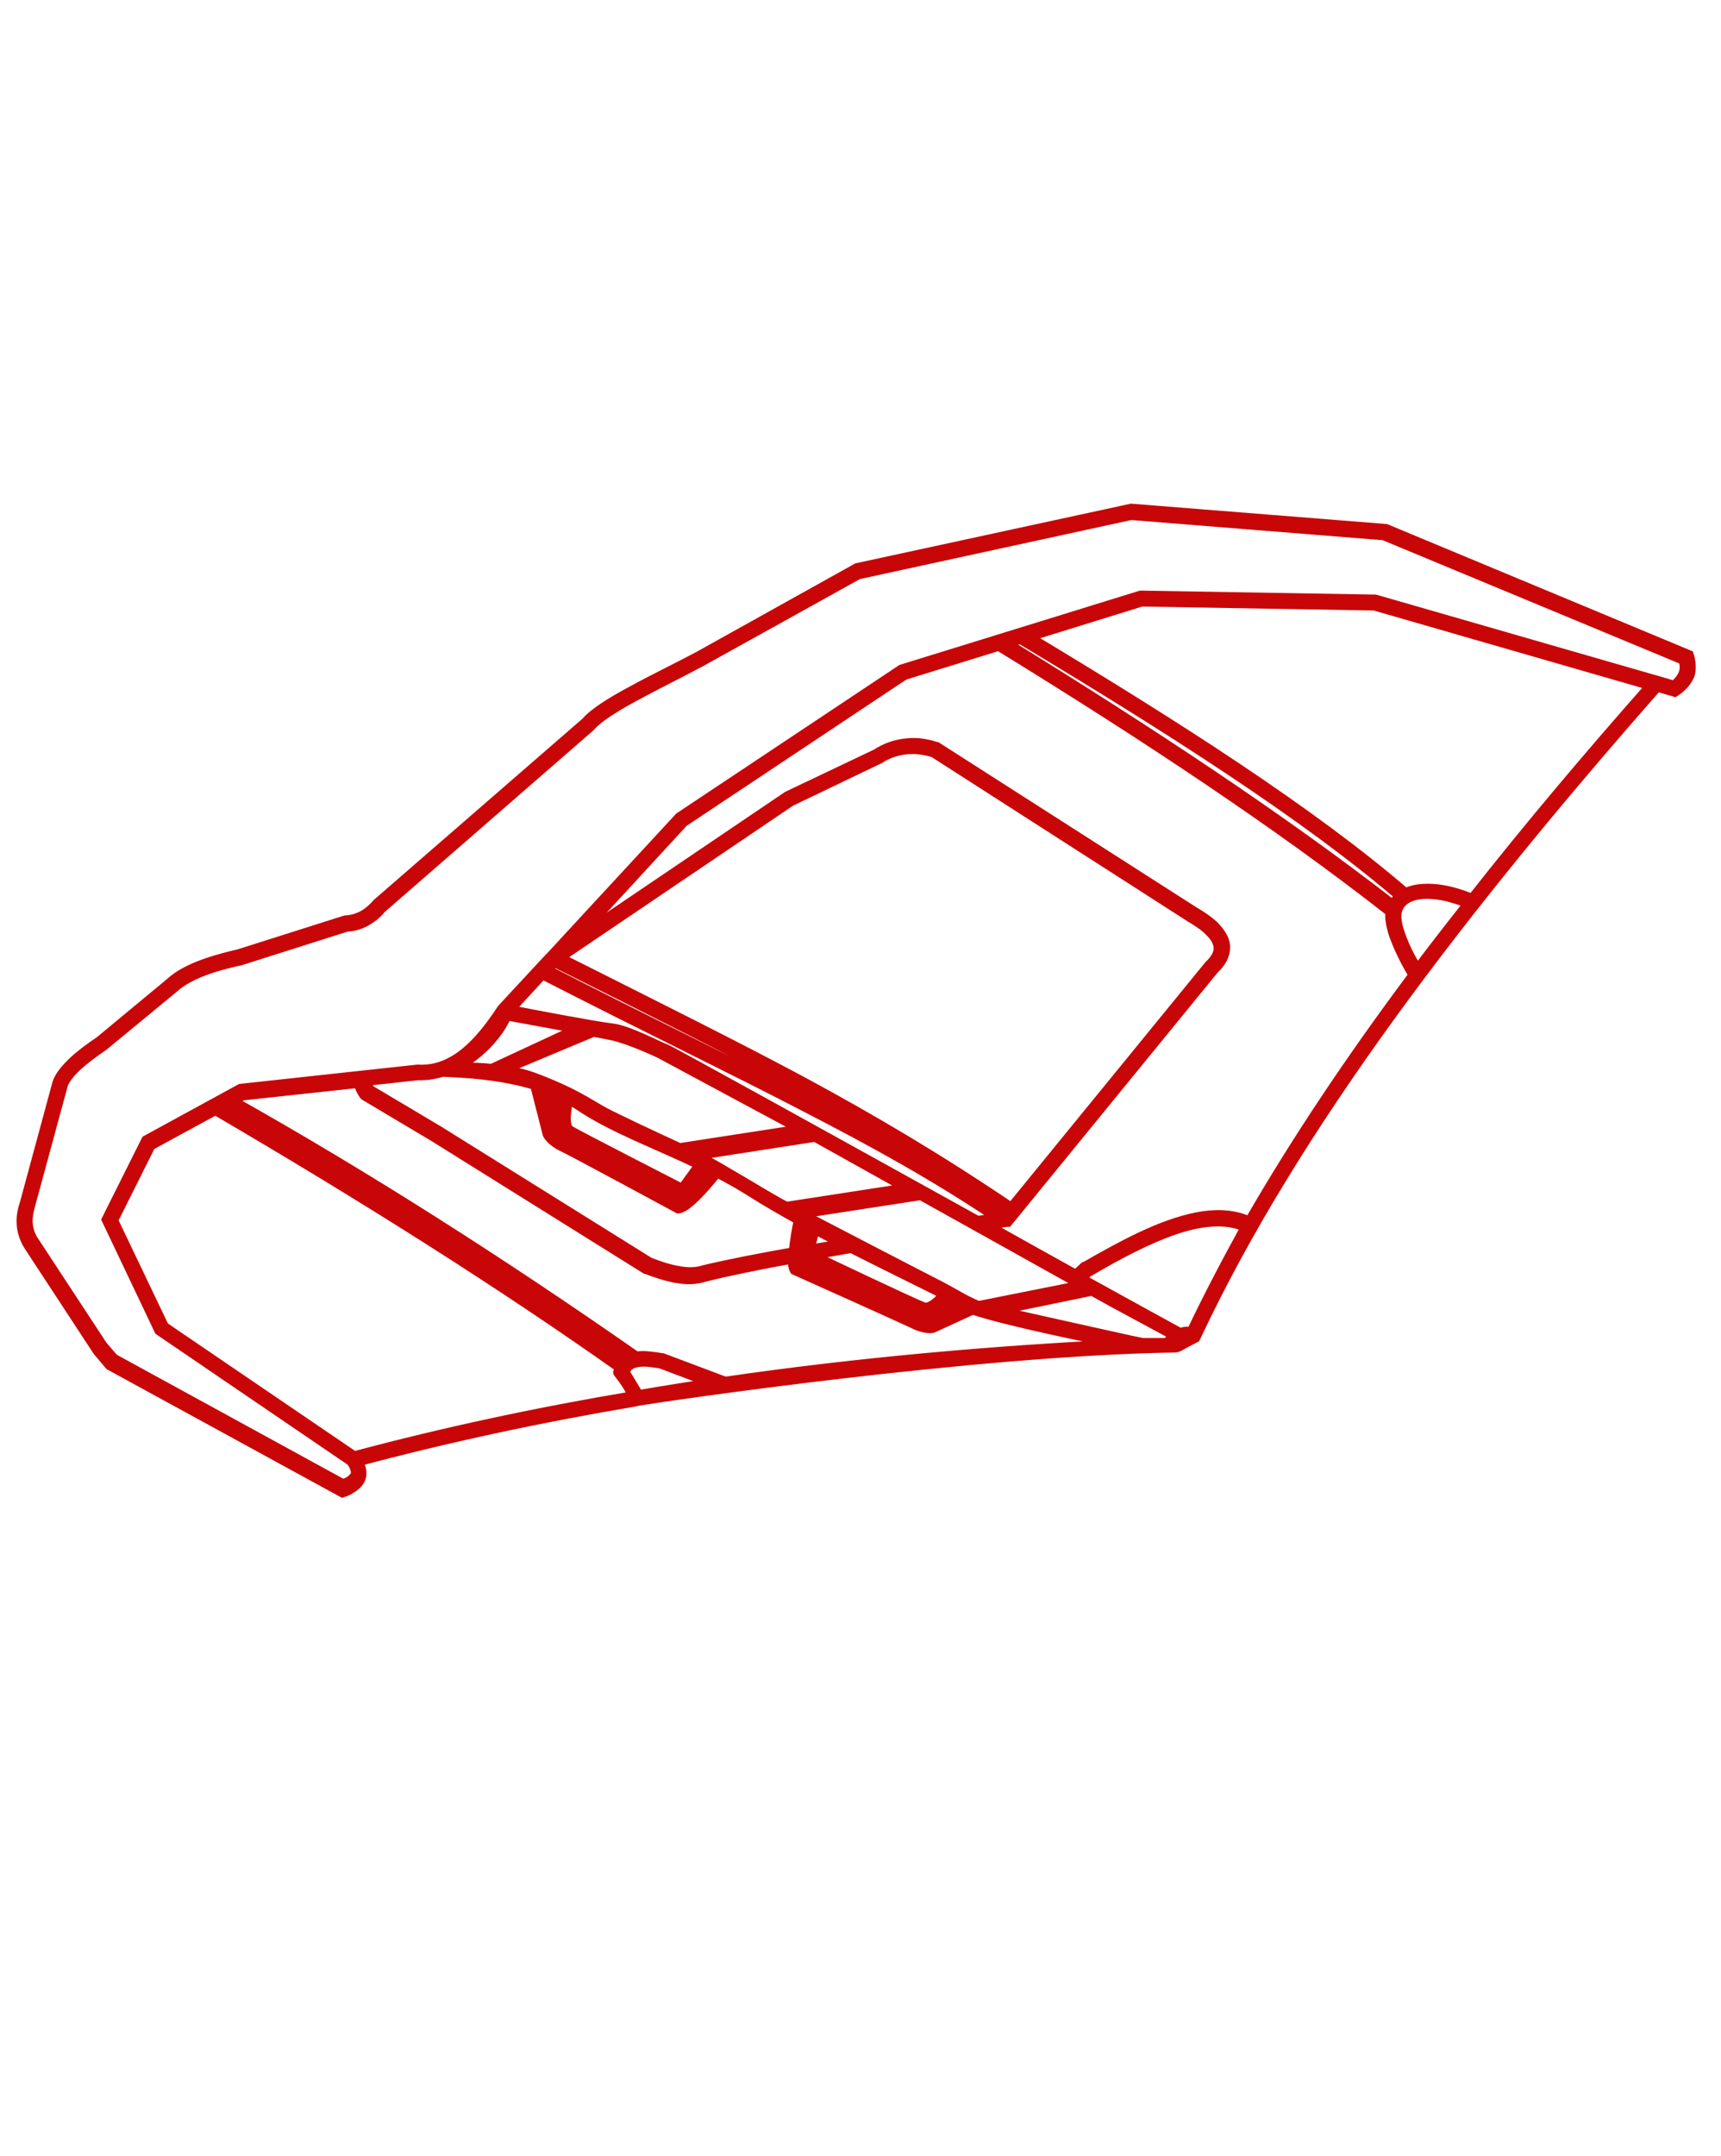 <?xml version="1.0" encoding="utf-8"?>
<!-- Generator: Adobe Illustrator 28.0.0, SVG Export Plug-In . SVG Version: 6.00 Build 0)  -->
<svg version="1.1" id="Layer_1" xmlns="http://www.w3.org/2000/svg" xmlns:xlink="http://www.w3.org/1999/xlink" x="0px" y="0px"
	 viewBox="0 0 475.4 595.3" style="enable-background:new 0 0 475.4 595.3;" xml:space="preserve">
<style type="text/css">
	.st0{display:none;}
	.st1{display:inline;}
	.st2{fill:#C80608;}
	.st3{fill:#FFFFFF;}
	.st4{display:inline;fill:#FFFFFF;}
	.st5{fill:#C80607;stroke:#C80607;stroke-width:3;stroke-miterlimit:10;}
</style>
<g id="windsurf-board" class="st0">
	<g class="st1">
		<rect x="18.1" y="-142.6" class="st2" width="804.3" height="880.5"/>
		<path class="st3" d="M440.3,587l5.5,2.8c37.4-74.8,58.2-169,58.2-289.4c0-23.5-1.4-48.5-2.8-74.8h-5.5h5.5
			c-2.8-54-8.3-103.8-19.4-144c-11.1-38.8-30.5-69.2-59.5-80.3h-1.4h-1.4h-1.4h-1.4c-29.1,12.5-47.1,41.5-58.1,81.7
			c-11.1,40.1-16.6,90-19.4,144h5.5h-5.5c-1.4,26.3-2.8,51.2-2.8,74.8c0,119.1,20.8,214.6,58.1,289.3l1.4,4.2l23.5-6.9l18,5.5
			l4.2,1.4l2.8-4.2L440.3,587l1.4-5.5l-20.8-6.9h-1.4l-20.8,6.9l1.4,5.5l5.5-2.8c-37.4-73.4-58.1-166.1-58.1-283.8
			c0-23.5,1.4-48.5,2.8-73.4l0,0c2.8-54,8.3-103.8,19.4-141.2c11.1-38.8,27.7-63.7,54-73.4l-1.4-5.5v5.5l0,0V6.9l-1.4,5.5
			c24.9,8.3,41.5,34.6,54,73.4C486,123.2,491.5,173,494.3,227l0,0l0,0c-1.4,24.9-1.4,49.8-1.4,73.4c0,117.7-20.8,211.8-58.1,283.8
			L440.3,587l1.4-5.5L440.3,587z"/>
		<polygon class="st3" points="419.6,292.1 418.2,292.1 412.6,292.1 412.6,304.6 414,310.1 425.1,310.1 430.6,308.7 430.6,296.3 
			430.6,290.7 427.9,290.7 426.5,261.6 415.4,261.6 416.8,301.8 419.6,301.8 419.6,304.6 425.1,304.6 423.7,299 423.7,299 
			423.7,297.6 418.2,297.6 418.2,303.2 419.6,303.2 		"/>
		<polygon class="st3" points="367,365.5 369.7,371 375.3,366.9 376.6,366.9 378,361.3 373.9,365.5 398.8,393.2 398.8,395.9 
			397.4,397.3 396,397.3 372.5,369.6 372.5,365.5 367,365.5 369.7,371 367,365.5 361.4,365.5 361.4,371 361.4,373.8 390.5,407 
			398.8,408.4 401.6,408.4 408.5,401.5 409.9,400.1 408.5,390.4 408.5,389 380.8,357.2 375.3,355.8 372.5,354.4 364.2,361.3 
			361.4,362.7 361.4,365.5 		"/>
		<polygon class="st3" points="473.6,365.5 477.7,361.3 469.4,355.8 468,354.4 461.1,355.8 459.7,357.2 432,389 432,397.3 
			430.6,400.1 437.6,407 438.9,408.4 448.6,408.4 450,407 479.1,373.8 479.1,365.5 479.1,362.7 477.7,361.3 473.6,365.5 468,365.5 
			468,369.6 444.5,397.3 443.1,397.3 441.7,395.9 443.1,393.2 465.2,366.9 468,365.5 466.6,359.9 463.9,364.1 470.8,371 
			473.6,365.5 468,365.5 		"/>
		<polygon class="st3" points="425.1,494.2 423.7,488.7 415.4,488.7 412.6,488.7 408.5,494.2 407.1,495.6 407.1,538.5 412.6,545.4 
			414,548.2 422.3,549.6 425.1,549.6 432,542.7 433.4,541.3 433.4,495.6 427.9,490.1 426.5,488.7 423.7,488.7 425.1,494.2 
			420.9,497 422.3,499.8 422.3,537.1 420.9,538.5 419.6,537.1 418.2,535.8 418.2,499.8 419.6,498.4 415.4,494.2 415.4,499.8 
			425.1,499.8 425.1,494.2 420.9,497 		"/>
	</g>
</g>
<g id="kite_2_" class="st0">
	<g class="st1">
		<rect x="18.1" y="-142.6" class="st2" width="804.3" height="880.5"/>
		<path class="st3" d="M420.9-1.4c0,0-13.8,0-27.7,1.4c-6.9,1.4-15.2,1.4-22.1,4.2c-5.5,2.8-12.5,5.5-16.6,9.7
			c-2.8,2.8-2.8,6.9-5.5,11.1c-11.1,34.5-25,139.7-25,220c0,91.4,0,91.4,0,91.4h11.1c0,0,0,0,0-91.4c0-45.7,4.2-98.3,9.7-142.6
			c2.8-22.1,5.5-41.5,9.7-56.8c1.4-6.9,2.8-13.8,4.2-18c1.4-4.2,2.8-8.3,2.8-8.3c1.4-1.4,5.5-4.2,11.1-5.5
			c8.3-2.8,20.8-4.2,30.5-4.2c9.7-1.4,16.6-1.4,16.6-1.4v-9.7L420.9-1.4L420.9-1.4z"/>
		<path class="st3" d="M420.9,585.6c0,0-2.8,0-8.3,0c-6.9,0-19.4-1.4-29.1-2.8c-9.7-1.4-19.4-5.5-20.8-8.3c0,0-1.4-4.2-2.8-8.3
			c-9.7-33.2-23.5-138.4-23.5-217.3c0-6.9,0-90,0-91.4h-11.1c0,0,0,84.4,0,91.4c0,45.7,4.2,99.7,11.1,144
			c2.8,22.1,5.5,41.5,9.7,56.8c1.4,6.9,2.8,13.8,4.2,19.4c1.4,5.5,2.8,8.3,5.5,11.1c4.2,4.2,9.7,6.9,16.6,9.7
			c20.8,5.5,49.8,5.5,49.8,5.5v-9.7L420.9,585.6L420.9,585.6z"/>
		<path class="st3" d="M419.6,596.7c0,0,13.8,0,27.7-1.4c6.9-1.4,15.2-2.8,22.1-4.2c6.9-2.8,12.5-4.2,16.6-9.7
			c2.8-2.8,2.8-6.9,5.5-11.1c11.1-34.6,24.9-141.2,24.9-220.1c0-91.4,0-91.4,0-91.4h-11.1c0,0,0,0,0,11.1s0,34.6,0,78.9
			c0,45.7-4.2,99.7-9.7,142.6c-2.8,22.1-5.5,41.5-9.7,56.8c-1.4,6.9-2.8,13.8-4.2,18c-1.4,4.2-2.8,8.3-2.8,8.3
			c-1.4,1.4-5.5,4.2-11.1,5.5c-8.3,2.8-20.8,4.2-30.5,4.2s-16.6,0-16.6,0L419.6,596.7L419.6,596.7z"/>
		<path class="st3" d="M419.6,9.7c0,0,2.8,0,8.3,0c6.9,0,19.4,1.4,29.1,2.8s19.4,5.5,20.8,8.3c0,0,1.4,4.2,2.8,8.3
			c9.7,33.2,23.5,138.4,23.5,217.3c0,6.9,0,91.4,0,91.4h11.1c0,0,0-84.4,0-91.4c0-45.7-4.2-99.7-11.1-144
			c-2.8-22.1-5.5-41.5-9.7-56.8c-1.4-8.3-2.8-13.8-4.2-19.4c-1.4-5.5-2.8-8.3-5.5-11.1c-4.2-5.5-9.7-6.9-16.6-9.7
			C447.2,0,418.2,0,418.2,0v9.7H419.6z"/>
		<polygon class="st3" points="445.9,397.3 445.9,402.9 450,401.5 466.6,407 469.4,416.7 463.9,443 444.5,455.5 432,452.7 
			432,449.9 430.6,447.2 409.9,444.4 396,437.5 394.6,436.1 387.7,438.8 372.5,429.2 368.3,412.5 371.1,395.9 382.2,384.9 
			397.4,386.2 397.4,387.6 400.2,391.8 414,389 427.9,390.4 441.7,401.5 444.5,402.9 445.9,402.9 445.9,397.3 448.6,393.2 
			433.4,380.7 432,380.7 414,377.9 414,377.9 405.7,379.3 405.7,379.3 404.3,376.6 380.8,373.8 379.4,373.8 361.4,390.4 
			357.3,411.2 357.3,412.5 361.4,433.3 362.8,436.1 386.3,449.9 393.3,448.5 405.7,454.1 407.1,455.5 422.3,456.8 423.7,459.6 
			425.1,461 444.5,466.5 447.2,466.5 472.2,449.9 481.9,416.7 476.3,401.5 474.9,398.7 451.4,390.4 444.5,391.8 445.9,397.3 
			448.6,393.2 		"/>
		<polygon class="st3" points="412.6,390.4 411.3,394.5 416.8,397.3 415.4,422.2 411.3,434.7 409.9,434.7 412.6,418.1 418.2,391.8 
			412.6,390.4 411.3,394.5 412.6,390.4 407.1,389 401.6,416.7 398.8,437.5 398.8,441.6 411.3,447.2 416.8,448.5 426.5,425 
			427.9,390.4 415.4,384.9 408.5,383.5 407.1,389 		"/>
		<polygon class="st3" points="430.6,402.9 426.5,402.9 426.5,420.8 412.6,448.5 433.4,449.9 437.6,449.9 451.4,425 447.2,404.2 
			445.9,401.5 433.4,397.3 425.1,394.5 426.5,402.9 430.6,402.9 429.3,407 437.6,409.8 440.3,423.6 430.6,438.8 429.3,438.8 
			436.2,425 437.6,423.6 436.2,401.5 430.6,402.9 429.3,407 		"/>
		<polygon class="st3" points="393.3,400.1 393.3,413.9 390.5,427.8 401.6,429.2 402.9,415.3 404.3,415.3 404.3,400.1 		"/>
		<polygon class="st3" points="444.5,195.2 443.1,200.7 448.6,202.1 450,202.1 473.6,193.8 479.1,178.6 480.5,175.8 470.8,142.6 
			445.9,126 426.5,130.1 423.7,131.5 420.9,135.7 407.1,137.1 405.7,137.1 391.9,144 387.7,142.6 385,142.6 361.4,156.4 355.9,180 
			355.9,180 360,200.7 360,202.1 378,218.7 400.2,216 402.9,216 404.3,213.2 411.3,214.6 412.6,214.6 429.3,213.2 430.6,213.2 
			447.2,199.3 444.5,195.2 443.1,200.7 444.5,195.2 440.3,191 426.5,202.1 412.6,203.5 402.9,202.1 398.8,200.7 396,206.3 
			380.8,207.7 369.7,196.6 367,180 371.1,163.4 386.3,153.7 390.5,155.1 393.3,156.4 408.5,148.1 425.1,146.7 429.3,146.7 
			430.6,139.8 443.1,137.1 461.1,149.5 468,175.8 465.2,185.5 448.6,191 444.5,191 443.1,189.7 440.3,191 		"/>
		<polygon class="st3" points="411.3,202.1 414,207.7 422.3,204.9 426.5,203.5 425.1,167.5 416.8,148.1 415.4,144 401.6,149.5 
			397.4,150.9 400.2,175.8 400.2,175.8 407.1,209 414,207.7 411.3,202.1 416.8,202.1 411.3,174.4 408.5,157.8 409.9,157.8 
			414,170.3 415.4,195.2 409.9,198 411.3,202.1 416.8,202.1 		"/>
		<polygon class="st3" points="429.3,191 434.8,191 436.2,170.3 436.2,168.9 427.9,153.7 429.3,153.7 438.9,168.9 436.2,182.7 
			427.9,185.5 429.3,191 434.8,191 429.3,191 432,195.2 441.7,191 444.5,191 450,170.3 450,167.5 436.2,142.6 419.6,144 411.3,144 
			425.1,171.7 425.1,189.7 423.7,198 432,195.2 		"/>
		<polygon class="st3" points="402.9,192.4 402.9,178.6 402.9,177.2 400.2,163.4 389.1,164.7 391.9,178.6 391.9,192.4 		"/>
	</g>
</g>
<g id="wake" class="st0">
	<g class="st1">
		<rect x="18.1" y="-142.6" class="st2" width="804.3" height="880.5"/>
		<path class="st3" d="M422.3,0c0,0-9.7-1.4-20.8-1.4c-9.7,0-19.4,1.4-29.1,4.2s-18,8.3-22.1,18c-1.4,6.9-4.2,23.5-6.9,45.7
			c-6.9,66.4-15.2,182.7-15.2,225.7v5.5h11.1v-4.2c0-27.7,2.8-88.6,8.3-145.4c2.8-29.1,4.2-56.8,6.9-77.5
			c2.8-22.2,4.2-38.8,6.9-42.9c1.4-5.5,6.9-8.3,13.8-11.1c8.3-2.8,18-2.8,26.3-2.8c5.5,0,11.1,0,13.8,0c2.8,0,5.5,0,5.5,0L422.3,0
			L422.3,0z"/>
		<path class="st3" d="M419.6,11.1c0,0,2.8,0,5.5,0c2.8,0,8.3,0,13.8,0c8.3,0,18,1.4,26.3,2.8c8.3,2.8,13.8,5.5,13.8,11.1
			c1.4,5.5,4.2,22.2,6.9,42.9c6.9,66.4,15.2,182.7,15.2,224.3v4.2h11.1v-5.5c0-27.7-4.2-90-8.3-146.7c-2.8-29.1-4.2-56.8-6.9-78.9
			c-2.8-22.1-4.2-38.8-6.9-45.7c-2.8-9.7-12.5-15.2-22.1-18c-9.7-2.8-20.8-4.2-29.1-4.2c-12.5,0-20.8,1.4-20.8,1.4L419.6,11.1
			L419.6,11.1z"/>
		<path class="st3" d="M418.2,593.9c0,0,9.7,1.4,20.8,1.4c9.7,0,19.4,0,29.1-4.2c9.7-2.8,18-8.3,22.1-18c2.8-6.9,4.2-23.5,6.9-45.7
			c6.9-66.4,16.6-185.5,16.6-227v-4.2h-11.1v4.2c0,27.7-4.2,88.6-8.3,146.7c-2.8,29.1-5.5,56.8-6.9,78.9
			c-1.4,22.1-4.2,38.8-6.9,44.3c-1.4,5.5-6.9,9.7-13.8,11.1c-8.3,2.8-18,2.8-26.3,2.8c-5.5,0-11.1,0-13.8,0c-4.2,0-5.5,0-5.5,0
			L418.2,593.9L418.2,593.9z"/>
		<path class="st3" d="M419.6,584.2c0,0-2.8,0-5.5,0c-4.2,0-8.3,0-13.8,0c-8.3,0-18-1.4-26.3-2.8c-8.3-2.8-12.5-6.9-13.8-11.1
			c-1.4-5.5-4.2-22.1-5.5-44.3c-6.9-66.5-13.8-184.1-13.8-225.7v-5.5h-11.1c0,1.4,0,2.8,0,5.5c0,27.7,2.8,90,6.9,148.1
			c1.4,29.1,4.2,56.8,6.9,78.9c2.8,22.2,4.2,38.8,6.9,45.7c2.8,9.7,12.5,15.2,22.1,18s20.8,4.2,29.1,4.2c11.1,0,20.8-1.4,20.8-1.4
			L419.6,584.2L419.6,584.2z"/>
		<path class="st3" d="M398.8,149.5l4.2-4.2c0,0-5.5-5.5-12.5-5.5H385c-5.5,1.4-11.1,5.5-16.6,8.3c-2.8,1.4-4.2,4.2-6.9,5.5
			c-1.4,1.4-2.8,4.2-4.2,5.5c-1.4,5.5-4.2,13.8-4.2,19.4v2.8c0,2.8,1.4,6.9,4.2,11.1c2.8,4.2,5.5,8.3,9.7,11.1
			c5.5,2.8,9.7,6.9,18,8.3c2.8,0,5.5,0,8.3,0s6.9,0,11.1-1.4l5.5-1.4c1.4,0,2.8-1.4,4.2-4.2c1.4-1.4,1.4-4.2,2.8-6.9l-2.8-5.5
			l-4.2,1.4h-5.5c-2.8,0-6.9,0-9.7,0s-5.5-1.4-6.9-1.4c-2.8-1.4-6.9-2.8-9.7-4.2l-2.8-2.8l-1.4-1.4c-1.4-2.8-1.4-5.5-1.4-6.9v-1.4
			c2.8-4.2,5.5-9.7,9.7-11.1c2.8-1.4,6.9-1.4,9.7-2.8l5.5-2.8c1.4-1.4,4.2-2.8,4.2-6.9v-2.8l-1.4-1.4L398.8,149.5l-5.5-1.4h2.8
			l-1.4-1.4v1.4h2.8l-1.4-1.4l0,0c0,0-2.8,1.4-5.5,1.4c-2.8,1.4-5.5,1.4-8.3,2.8c-8.3,4.2-12.5,11.1-13.8,13.8
			c-1.4,2.8-2.8,5.5-2.8,6.9c0,4.2,1.4,6.9,2.8,11.1c1.4,5.5,5.5,6.9,9.7,9.7s6.9,4.2,9.7,5.5c4.2,1.4,9.7,2.8,13.8,2.8
			c2.8,0,4.2,0,6.9,0h2.8l0,0l1.4-2.8l-2.8,1.4l1.4,1.4l1.4-2.8l-2.8,1.4l2.8-1.4H410v1.4l2.8-1.4H410h1.4H410l0,0h1.4H410l-1.4,2.8
			l2.8,1.4l-1.4-1.4v1.4l2.8,1.4l-1.4-1.4l0,0c-1.4,0-6.9,1.4-11.1,1.4c-2.8,0-5.5,0-6.9,0c-4.2,0-8.3-2.8-13.8-6.9
			c-1.4,0-4.2-2.8-5.5-6.9c-1.4-2.8-2.8-6.9-2.8-6.9l0,0l0,0c0-2.8,1.4-12.5,2.8-15.2v-1.4c1.4-1.4,5.5-5.5,8.3-8.3
			c4.2-2.8,8.3-5.5,11.1-5.5h2.8l4.2,1.4h1.4l0,0l-5.5-1.4l-1.4,1.4l0,0l1.4-1.4l-1.4,1.4L398.8,149.5l-5.5-1.4L398.8,149.5z"/>
		<path class="st3" d="M398.8,166.1l5.5,1.4v-1.4l1.4-2.8l0,0l0,0l-2.8-2.8v2.8l2.8-1.4l-2.8-2.8v2.8v-4.2l-1.4,4.2h1.4v-4.2
			l-1.4,4.2l0,0l0,0c0,0,2.8,1.4,5.5,2.8l2.8,1.4h1.4l0,0l0,0l0,0l0,0l0,0l2.8-1.4l-2.8,1.4l0,0l2.8-1.4l-2.8,1.4l0,0l0,0
			c1.4,2.8,1.4,9.7,1.4,12.5l0,0l0,0l0,0l-1.4,4.2v1.4l2.8,1.4v-2.8l-2.8,1.4l2.8,1.4v-2.8v2.8v-2.8l0,0v2.8v-2.8v5.5v-5.5
			c-1.4,0-4.2,0-6.9-1.4l-2.8-1.4l0,0l0,0l-2.8,4.2l4.2-1.4c-1.4-2.8-1.4-2.8-1.4-2.8l-1.4,4.2l4.2-1.4l-5.5,1.4l4.2,2.8l6.9-8.3
			l1.4-1.4l-1.4-9.7l-5.5,1.4h5.5c0-4.2-2.8-4.2-2.8-5.5l-4.2-2.8l-1.4-1.4l0,0l0,0L398.8,166.1l5.5,1.4L398.8,166.1l-4.2,4.2
			c2.8,2.8,4.2,2.8,5.5,4.2l1.4,1.4l1.4-1.4l-1.4,1.4l0,0l1.4-1.4l-1.4,1.4l2.8-2.8h-4.2l1.4,2.8l2.8-2.8h-4.2l0,0l1.4,5.5l-4.2,5.5
			l-1.4,1.4l1.4,2.8c1.4,2.8,2.8,2.8,2.8,2.8c2.8,1.4,4.2,1.4,6.9,2.8c2.8,0,5.5,1.4,6.9,1.4l0,0l0,0l0,0c2.8,0,5.5-1.4,5.5-2.8
			c2.8-4.2,4.2-8.3,4.2-11.1l0,0V180c0-2.8,0-5.5-1.4-8.3c0-2.8-1.4-5.5-2.8-8.3l0,0c-1.4-2.8-2.8-2.8-4.2-4.2
			c-2.8-1.4-4.2-2.8-6.9-4.2c-2.8-1.4-4.2-1.4-6.9-1.4l-1.4,5.5l1.4-5.5H400c-2.8,0-5.5,1.4-5.5,2.8c-2.8,4.2-4.2,8.3-4.2,8.3v2.8
			l1.4,2.8L398.8,166.1z"/>
		<path class="st3" d="M408.5,150.9l-1.4-4.2L408.5,150.9L408.5,150.9l-1.4-4.2L408.5,150.9L408.5,150.9L408.5,150.9L408.5,150.9
			L408.5,150.9L408.5,150.9h1.4c2.8,0,5.5,0,9.7-1.4c0,0,4.2-1.4,8.3-1.4s8.3-1.4,11.1-1.4h1.4c4.2,0,5.5,1.4,9.7,1.4v-2.8v2.8l0,0
			v-2.8v2.8c0,0,1.4,0,4.2,1.4c2.8,1.4,6.9,1.4,11.1,2.8l4.2,1.4h1.4l0,0l1.4-2.8l-2.8,2.8l0,0l1.4-2.8l-2.8,2.8l0,0
			c1.4,1.4,4.2,8.3,4.2,12.5l0,0l0,0v2.8c0,2.8,0,6.9,0,8.3v1.4l0,0c-2.8,1.4-6.9,2.8-9.7,5.5l-4.2,1.4h-1.4l0,0l0,0l0,0l0,0l0,0
			l0,0c-2.8,0-4.2,0-6.9,1.4c-2.8,0-5.5,0-6.9,0l0,0v1.4V187l0,0v1.4V187h-2.8c-2.8,0-8.3,1.4-12.5,1.4c-1.4,0-4.2,1.4-5.5,1.4h-1.4
			l0,0v1.4v-1.4l0,0v1.4v-1.4v11.1h4.2c2.8,0,5.5-1.4,8.3-1.4s5.5-1.4,6.9-1.4l0,0v-2.8l-2.8,4.2l0,0v-2.8v2.8h4.2
			c2.8,0,5.5,0,8.3-1.4c2.8,0,5.5-1.4,6.9-1.4c4.2,0,6.9-1.4,11.1-2.8c4.2-1.4,8.3-4.2,11.1-5.5c2.8-1.4,4.2-4.2,5.5-5.5
			c1.4-2.8,1.4-4.2,1.4-6.9c0-2.8,0-6.9,0-8.3v-1.4l0,0l0,0v-1.4c0-4.2-1.4-8.3-2.8-12.5c-1.4-2.8-2.8-5.5-5.5-8.3l-2.8-1.4
			c-2.8-1.4-8.3-2.8-12.5-4.2c-2.8,0-4.2-1.4-6.9-1.4l-4.2,1.4h-2.8l0,0c-1.4,0-4.2-1.4-8.3-1.4h-2.8c-4.2,0-8.3,0-12.5,1.4
			c-4.2,0-8.3,1.4-11.1,2.8c0,0-4.2,0-5.5,0h-2.8h-1.4L408.5,150.9L408.5,150.9z"/>
		<path class="st3" d="M398.8,148.1l1.4-1.4c1.4-1.4,2.8-4.2,5.5-5.5l4.2-4.2c2.8-1.4,9.7-1.4,13.8-1.4c1.4,0,4.2,0,4.2,0
			c2.8,1.4,5.5,1.4,6.9,2.8c1.4,1.4,2.8,1.4,2.8,2.8c1.4,4.2,2.8,5.5,2.8,6.9l8.3-6.9l-2.8,2.8l2.8-1.4l0,0l-2.8,2.8l2.8-1.4v-1.4
			l-1.4-2.8c-1.4-4.2-5.5-5.5-8.3-6.9s-5.5-2.8-8.3-2.8s-4.2-5.5-6.9-5.5c-6.9,0-12.5,1.4-16.6,2.8c-4.2,1.4-8.3,5.5-11.1,8.3
			c-2.8,2.8-5.5,5.5-5.5,5.5L398.8,148.1L398.8,148.1z"/>
		<path class="st3" d="M411.3,209c0,0,12.5,2.8,19.4,2.8h1.4c2.8,0,4.2-1.4,6.9-2.8c5.5-4.2,11.1-9.7,11.1-9.7l-8.3-6.9l-1.4,1.4
			c-1.4,1.4-4.2,4.2-5.5,5.5l-2.8,1.4h-1.4l0,0v1.4v-1.4l0,0v1.4v-1.4l0,0c-1.4,0-5.5,0-9.7-1.4c-4.2,0-6.9-1.4-6.9-1.4L411.3,209
			L411.3,209z"/>
		<polygon class="st3" points="419.6,157.8 441.7,196.6 458.3,159.2 448.6,155.1 440.3,173 427.9,152.3 		"/>
		<polygon class="st3" points="463.9,175.8 437.6,148.1 425.1,188.3 434.8,191 441.7,168.9 455.6,182.7 		"/>
		<path class="st3" d="M397.4,447.2l-4.2-4.2l1.4,1.4l-1.4-1.4l0,0l1.4,1.4l-1.4-1.4c0,0-2.8,1.4-5.5,1.4H385
			c-2.8,0-8.3-4.2-12.5-6.9c-1.4-1.4-4.2-2.8-5.5-5.5l-1.4-1.4v-1.4c-1.4-2.8-2.8-12.5-2.8-15.2l0,0l0,0l0,0l0,0
			c0,0,1.4-4.2,2.8-6.9c1.4-2.8,4.2-5.5,5.5-6.9c6.9-2.8,9.7-6.9,13.8-6.9c1.4,0,4.2,0,6.9,0c2.8,0,6.9,0,8.3,0h2.8l0,0l1.4-1.4
			l-1.4,1.4v1.4l1.4-1.4l-1.4,1.4l1.4,2.8l0,0h1.4h-1.4l0,0h1.4h-1.4h2.8l-2.8-2.8l-1.4,2.8h2.8l-2.8-2.8l1.4,1.4l-1.4-2.8l0,0
			l1.4,1.4l-1.4-2.8l0,0h-2.8c-2.8,0-6.9,0-9.7,0c-4.2,0-6.9,1.4-9.7,2.8c-2.8,1.4-6.9,2.8-9.7,5.5c-4.2,2.8-6.9,4.2-9.7,9.7
			c-1.4,2.8-2.8,6.9-2.8,11.1c0,2.8,0,5.5,2.8,6.9c2.8,2.8,6.9,11.1,13.8,13.8c4.2,1.4,8.3,2.8,11.1,4.2l2.8,1.4l0,0v-1.4h-1.4l0,0
			v-1.4h-1.4l1.4-1.4H385v1.4l1.4-1.4h-2.8L397.4,447.2l-4.2-4.2L397.4,447.2l5.5-1.4c0-2.8-2.8-5.5-4.2-6.9
			c-2.8-1.4-5.5-2.8-8.3-2.8s-5.5-1.4-6.9-2.8c-4.2-1.4-6.9-6.9-9.7-11.1v-1.4c0-1.4,0-4.2,1.4-6.9l1.4-1.4
			c2.8-2.8,8.3-5.5,12.5-6.9c1.4,0,5.5-1.4,9.7-1.4c2.8,0,4.2,0,5.5,0h5.5l4.2-2.8l2.8-5.5c0-2.8-1.4-4.2-2.8-6.9
			c-1.4-2.8-2.8-2.8-4.2-4.2c-4.2-2.8-9.7-2.8-15.2-2.8c-2.8,0-5.5,0-8.3,0c-8.3,1.4-13.8,5.5-18,8.3s-6.9,6.9-9.7,11.1
			c-2.8,4.2-4.2,6.9-4.2,11.1l5.5,1.4l-5.5-1.4v2.8c0,5.5,1.4,13.8,4.2,19.4c1.4,2.8,2.8,4.2,4.2,5.5c5.5,5.5,15.2,12.5,22.1,15.2
			h5.5c8.3,0,12.5-4.2,12.5-5.5l1.4-1.4v-2.8L397.4,447.2z"/>
		<path class="st3" d="M397.4,430.5l-5.5,1.4c0,0,0,2.8,1.4,4.2l1.4,4.2c1.4,1.4,2.8,2.8,5.5,2.8h1.4l0,0c2.8,0,5.5-1.4,8.3-2.8
			l4.2-2.8c1.4-1.4,2.8-1.4,4.2-4.2c1.4-2.8,1.4-5.5,2.8-8.3c0-2.8,1.4-6.9,1.4-9.7v-2.8c0-1.4-1.4-4.2-1.4-6.9l-2.8-4.2
			c-1.4-1.4-2.8-2.8-5.5-2.8h-1.4l1.4,5.5v-5.5c-1.4,0-5.5,1.4-8.3,1.4l-4.2,1.4l-2.8,1.4c0,0-1.4,1.4-2.8,2.8l-1.4,2.8l6.9,8.3
			l-1.4,4.2l0,0l0,0h4.2l-2.8-2.8l-1.4,2.8h4.2l-2.8-2.8l1.4,1.4l-1.4-1.4l0,0l1.4,1.4l-1.4-1.4l-2.8,1.4l-4.2,2.8l-2.8,6.9l1.4,2.8
			L397.4,430.5l4.2,4.2l0,0l0,0l0,0l0,0l0,0l2.8-1.4l2.8-1.4c1.4,0,2.8-1.4,2.8-5.5h-5.5l5.5,1.4l1.4-6.9v-2.8l-8.3-9.7l-4.2,2.8
			l5.5,1.4l-4.2-1.4l2.8,4.2c0,0,1.4,0,1.4-2.8l-4.2-1.4l2.8,4.2l0,0l9.7-2.8l0,0l0,0v-4.2v4.2l0,0v-4.2v4.2v-2.8l-2.8,1.4l2.8,1.4
			v-2.8l-2.8,1.4l1.4,2.8l1.4,2.8l0,0l0,0l0,0l0,0l0,0l0,0c0,1.4,0,4.2-1.4,6.9l-1.4,4.2v1.4l0,0l2.8,1.4l-1.4-1.4l0,0l2.8,1.4
			l-2.8-1.4l0,0l0,0l0,0l0,0l0,0c0,0-2.8,1.4-5.5,2.8s-4.2,1.4-4.2,1.4l1.4,5.5v-5.5v4.2v-4.2l0,0v4.2v-4.2v4.2l2.8-2.8H403v4.2
			l2.8-2.8l-1.4,1.4l1.4-1.4l0,0l-1.4,1.4l1.4-1.4l-1.4-2.8v-1.4v-1.4L397.4,430.5l4.2,4.1L397.4,430.5z"/>
		<path class="st3" d="M404.3,455.5h1.4h2.8c1.4,0,4.2,0,5.5,0c2.8,1.4,5.5,1.4,11.1,2.8c4.2,0,8.3,1.4,12.5,1.4h2.8
			c2.8,0,5.5-1.4,6.9-1.4h1.4l0,0l0,0l0,0l0,0l0,0l0,0h2.8c2.8,0,8.3-1.4,12.5-2.8c2.8,0,4.2-1.4,6.9-2.8l2.8-1.4l2.8-1.4
			c2.8-1.4,2.8-4.2,5.5-8.3c1.4-2.8,2.8-6.9,2.8-11.1v-1.4l0,0v-1.4c0-2.8,0-5.5,0-8.3c0-1.4,0-4.2-1.4-6.9
			c-1.4-2.8-2.8-4.2-5.5-5.5c-2.8-1.4-6.9-4.2-11.1-5.5c-4.2-1.4-6.9-2.8-11.1-2.8c0,0-2.8,0-6.9-1.4c-2.8,0-6.9-1.4-8.3-1.4h-4.2
			l1.4,2.8v-2.8l0,0l1.4,2.8v-2.8l0,0c-1.4,0-5.5-1.4-9.7-1.4c-1.4,0-4.2-1.4-5.5-1.4h-4.2v11.1v-2.8v1.4l0,0v-1.4v1.4
			c1.4,0,4.2,1.4,8.3,1.4c4.2,1.4,8.3,1.4,11.1,1.4h2.8v-1.4v1.4l0,0v-1.4v1.4l0,0c1.4,0,4.2,0,6.9,0c2.8,0,5.5,1.4,8.3,1.4l0,0
			c1.4,0,4.2,1.4,6.9,2.8c2.8,1.4,6.9,2.8,9.7,4.2l0,0v2.8c0,2.8,0,5.5,0,8.3v2.8h5.5h-5.5l0,0c0,1.4-1.4,4.2-1.4,6.9l-1.4,2.8v1.4
			l0,0l0,0l1.4,1.4l-1.4-2.8l0,0l1.4,1.4l-1.4-2.8c0,0-1.4,1.4-4.2,1.4c-2.8,1.4-6.9,2.8-11.1,2.8l-4.2,1.4H450l0,0v2.8v-2.8l0,0
			v2.8v-2.8c-4.2,0-5.5,1.4-9.7,1.4H439c-2.8,0-6.9,0-11.1-1.4c-4.2,0-6.9-1.4-8.3-1.4c-4.2-1.4-6.9-1.4-9.7-1.4h-2.8l0,0v4.2
			l1.4-4.2l0,0v4.2l1.4-4.2L404.3,455.5L404.3,455.5z"/>
		<path class="st3" d="M389.1,455.5c0,0,2.8,2.8,5.5,5.5c2.8,2.8,6.9,6.9,11.1,8.3s11.1,2.8,16.6,2.8c2.8,0,5.5,0,6.9-1.4
			c2.8-1.4,5.5-1.4,8.3-2.8s5.5-2.8,8.3-6.9l1.4-4.2l0,0l-1.4-1.4l1.4,1.4l0,0l-1.4-1.4l1.4,1.4l-8.3-6.9c0,0-1.4,2.8-2.8,6.9
			c0,0-1.4,1.4-2.8,2.8s-4.2,1.4-6.9,2.8c0,0-2.8,0-4.2,0c-4.2,0-11.1-1.4-13.8-1.4c0,0-4.2-2.8-6.9-5.5l-2.8-4.2l-1.4-1.4
			L389.1,455.5L389.1,455.5z"/>
		<path class="st3" d="M412.6,397.3c0,0,2.8,0,6.9-1.4c2.8,0,8.3-1.4,9.7-1.4l0,0v-1.4v1.4l0,0v-1.4v1.4c0,0,4.2,2.8,6.9,4.2
			l2.8,2.8l1.4,1.4l8.3-6.9c0,0-2.8-2.8-5.5-5.5l-6.9-2.8c-1.4-1.4-4.2-2.8-6.9-2.8h-1.4c-5.5,0-18,2.8-18,2.8L412.6,397.3
			L412.6,397.3z"/>
		<polygon class="st3" points="426.5,444.4 438.9,423.6 447.2,441.6 456.9,437.5 440.3,400.1 418.2,438.8 		"/>
		<polygon class="st3" points="454.2,413.9 440.3,427.8 433.4,405.6 423.7,408.4 436.2,448.5 462.5,420.8 		"/>
	</g>
</g>
<g id="wing" class="st0">
	<polyline class="st4" points="450,426.4 463.9,427.8 469.4,427.8 461.1,408.4 441.7,425 450,426.4 	"/>
</g>
<g id="foil" class="st0">
	<path class="st4" d="M267.3,425l1.4,5.5c0,0,9.7-4.2,20.8-9.7c5.5-2.8,11.1-5.5,15.2-8.3c4.2-2.8,8.3-5.5,11.1-9.7
		c1.4-4.2,6.9-11.1,11.1-18c2.8-2.8,4.2-6.9,6.9-8.3l2.8-1.4l0,0v-1.4l0,0l0,0v-1.4v1.4v-4.2v4.2l0,0v-4.2v4.2l0,0l0,0
		c1.4,0,5.5,1.4,8.3,2.8s2.8,2.8,2.8,2.8h5.5h-5.5l0,0c0,1.4-1.4,8.3-4.2,15.2c-1.4,6.9-5.5,12.5-6.9,16.6c0,0-2.8,2.8-6.9,6.9
		c-11.1,9.7-30.5,23.5-37.4,27.7c-5.5,2.8-13.8,9.7-23.5,15.2c-9.7,4.2-20.8,9.7-24.9,9.7h-4.2c-6.9,0-16.6-1.4-26.3-2.8
		s-16.6-4.2-19.4-4.2c-2.8-1.4-5.5-2.8-6.9-2.8l-1.4-1.4l0,0l-2.8,1.4h2.8v-1.4l-2.8,1.4h2.8h-2.8l2.8,2.8l1.4-2.8h-4.2l2.8,2.8
		l-1.4-2.8v2.8h1.4l-1.4-2.8v2.8c0,0,2.8,0,5.5,0c2.8,0,6.9,0,9.7,0c4.2,0,9.7,0,13.8,0c4.2,0,8.3-1.4,12.5-4.2
		c2.8-2.8,13.8-11.1,24.9-18c9.7-6.9,19.4-13.8,19.4-13.8L267.3,425l1.4,5.5L267.3,425l-2.8-4.2c0,0-37.4,24.9-44.3,31.8
		c0,0-2.8,1.4-6.9,1.4c-4.2,0-8.3,0-12.5,0s-6.9,0-9.7,0c-1.4,0-4.2,0-5.5,0h-2.8l-2.8,1.4c-1.4,1.4-2.8,2.8-2.8,5.5
		c0,2.8,1.4,4.2,1.4,5.5c2.8,2.8,6.9,5.5,12.5,8.3c4.2,1.4,12.5,2.8,20.8,5.5c8.3,2.8,19.4,2.8,27.7,2.8c2.8,0,4.2,0,5.5,0
		c8.3-1.4,18-6.9,27.7-13.8c9.7-5.5,19.4-12.5,23.5-15.2c5.5-2.8,15.2-9.7,24.9-18c5.5-4.2,9.7-6.9,13.8-11.1
		c4.2-2.8,6.9-5.5,8.3-9.7c2.8-4.2,5.5-11.1,6.9-18s4.2-13.8,4.2-18l0,0l0,0l0,0c0-5.5-4.2-9.7-8.3-12.5c-4.2-2.8-8.3-4.2-12.5-4.2
		v5.5v-5.5l0,0c-2.8,0-4.2,1.4-5.5,1.4c-5.5,2.8-9.7,9.7-13.8,16.6s-8.3,13.8-9.7,16.6l0,0c-1.4,1.4-4.2,4.2-8.3,5.5
		c-5.5,4.2-13.8,6.9-20.8,9.7s-11.1,4.2-11.1,4.2l0,0l0,0L267.3,425z"/>
	<polyline class="st4" points="290.8,456.8 480.5,498.4 481.9,487.3 292.2,445.8 	"/>
	<polygon class="st4" points="476.3,63.7 488.8,467.9 313,434.7 310.2,444.4 499.9,480.4 487.4,63.7 	"/>
	<path class="st4" d="M492.9,479c20.8,9.7,40.1,15.2,60.9,15.2c2.8,0,5.5,0,9.7,0h5.5l-6.9-425H551l5.5,419.5h5.5v-5.5
		c-2.8,0-5.5,0-8.3,0c-18,0-37.4-4.2-56.8-13.8L492.9,479L492.9,479z"/>
	<path class="st4" d="M486,472.1c-1.4,13.8-8.3,22.1-22.1,26.3l0,0l0,0c0,0-26.3,13.8-55.4,29.1c-13.8,8.3-27.7,16.6-40.1,23.5
		c-5.5,4.2-11.1,6.9-15.2,11.1c-4.2,2.8-6.9,5.5-8.3,9.7c-1.4,2.8-1.4,4.2-1.4,6.9s1.4,5.5,2.8,6.9c5.5,6.9,13.8,8.3,23.5,11.1
		c8.3,1.4,18,2.8,22.1,2.8h1.4c9.7,0,102.4-11.1,175.8-36l-1.4-5.5l1.4,5.5c24.9-8.3,44.3-12.5,59.5-18s24.9-11.1,31.8-20.8
		c2.8-2.8,2.8-6.9,4.2-12.5c1.4-5.5,1.4-11.1,1.4-16.6c0-9.7-1.4-18-2.8-24.9c-1.4-1.4-2.8-8.3-4.2-15.2
		c-4.2-11.1-11.1-24.9-24.9-36c-13.8-11.1-34.6-20.8-66.5-22.1v11.1c38.8,2.8,59.5,16.6,70.6,30.5c5.5,6.9,9.7,15.2,11.1,20.8
		c2.8,6.9,2.8,11.1,4.2,15.2c1.4,2.8,2.8,12.5,2.8,20.8c0,5.5,0,11.1-1.4,15.2c0,4.2-1.4,6.9-2.8,8.3c-4.2,5.5-12.5,11.1-26.3,16.6
		s-33.2,9.7-59.5,18l0,0l0,0c-70.6,23.5-164.7,34.6-173,34.6h-1.4c-4.2,0-15.2-1.4-24.9-2.8c-4.2-1.4-8.3-2.8-11.1-4.2l-1.4-2.8l0,0
		v-1.4c0-1.4,2.8-2.8,6.9-5.5c12.5-9.7,40.1-26.3,63.7-38.8c23.5-12.5,44.3-23.5,44.3-23.5l-4.2-6.9l1.4,5.5
		c16.6-5.5,27.7-18,29.1-36L486,472.1L486,472.1z"/>
	<path class="st4" d="M468,27.7c0,0,0,5.5,0,12.5c0,5.5,0,11.1,0,16.6c0,2.8,0,5.5,1.4,6.9l1.4,2.8c0,1.4,2.8,2.8,5.5,2.8
		c2.8,0,52.6,4.2,72,4.2c2.8,0,5.5,0,6.9,0h2.8h1.4c0,0,2.8-1.4,2.8-4.2c0-1.4,0-4.2,1.4-8.3c1.4-11.1,2.8-30.5,2.8-30.5l-11.1-1.4
		c0,0,0,8.3-1.4,18c0,4.2-1.4,9.7-1.4,12.5v4.2v1.4l0,0l4.2,1.4l-2.8-4.2c0,0-1.4,1.4-2.8,2.8l4.2,1.4l-2.8-4.2l1.4,2.8l-1.4-2.8
		h-1.4l1.4,2.8l-1.4-2.8l0,0c0,0-2.8,0-6.9,0c-19.4,0-67.8-4.2-72-4.2v4.2l2.8-2.8c0,0-1.4-1.4-2.8-1.4v4.2l2.8-2.8l4.2,2.8h1.4l0,0
		h-1.4h1.4c0,0-1.4-4.2-1.4-8.3s0-8.3,0-12.5c0-6.9,0-13.8,0-13.8L468,27.7L468,27.7z"/>
	<path class="st4" d="M436.2,20.8v5.5c15.2,1.4,69.2,6.9,103.8,6.9c6.9,0,12.5,0,18-1.4s9.7-1.4,12.5-2.8c8.3-4.2,13.8-5.5,18-8.3
		c2.8-1.4,4.2-2.8,5.5-4.2s2.8-4.2,2.8-6.9l0,0l0,0c0-2.8-1.4-4.2-1.4-4.2L591.2,4c-4.2-1.4-9.7-1.4-18-2.8
		c-24.9-2.8-65.1-2.8-78.9-4.2h-1.4c-9.7,0-24.9,2.8-38.8,6.9c-6.9,1.4-12.5,4.2-16.6,5.5c-2.8,1.4-4.2,1.4-5.5,2.8l-2.8,1.4
		c0,1.4-1.4,2.8-1.4,4.2l1.4,4.2c2.8,2.8,4.2,2.8,6.9,2.8v-4v-5.5h-1.4l0,0l-1.4,2.8l1.4-1.4l-1.4-1.4L432,18l5.5-2.8l-2.8,2.8h2.8
		v-2.8l-2.8,2.8h2.8h-4.2L436.2,20.8l1.4-1.4h-4.2L436.2,20.8L436.2,20.8L436.2,20.8L436.2,20.8L436.2,20.8L436.2,20.8
		c1.4,0,4.2-1.4,8.3-2.8c13.8-5.5,37.4-9.7,48.5-9.7h1.4c9.7,0,34.6,1.4,55.4,2.8c11.1,0,20.8,1.4,27.7,2.8c5.5,0,8.3,0,11.1,0h1.4
		l1.4-2.8l-2.8,2.8h1.4l1.4-2.8l-2.8,2.8l2.8-4.2h-5.5c0,1.4,1.4,2.8,1.4,4.2l2.8-4.2h-5.5h5.5h-5.5h1.4h-1.4l0,0h1.4h-1.4l0,0
		c-1.4,1.4-8.3,5.5-20.8,11.1c-1.4,0-4.2,1.4-9.7,1.4c-4.2,0-11.1,0-16.6,0c-34.6,0-88.6-5.5-103.8-6.9L436.2,20.8z"/>
	<path class="st4" d="M265.9,422.2c0,0-5.5-2.8-13.8-5.5c-8.3-2.8-16.6-5.5-23.5-5.5c-2.8,0-5.5,0-6.9,1.4c-4.2,1.4-5.5,5.5-5.5,8.3
		c0,4.2,1.4,6.9,4.2,9.7c2.8,4.2,6.9,8.3,11.1,11.1c1.4,1.4,4.2,2.8,5.5,4.2c1.4,1.4,4.2,1.4,5.5,2.8l1.4-11.1l0,0l0,0l0,0l0,0l0,0
		c-1.4,0-6.9-2.8-11.1-6.9c-1.4-1.4-4.2-4.2-5.5-5.5l-1.4-2.8l0,0l0,0h-1.4h1.4l0,0h-1.4h1.4l0,0l1.4,1.4l1.4-1.4h-2.8l1.4,1.4l0,0
		l0,0l0,0l0,0l0,0h1.4c4.2,0,13.8,2.8,20.8,4.2c6.9,2.8,12.5,4.2,12.5,4.2L265.9,422.2L265.9,422.2z"/>
</g>
<g id="paddleboard" class="st0">
	<polygon class="st4" points="379.4,124.6 379.4,130.1 437.6,128.7 371.1,168.9 451.4,213.2 386.3,213.2 469.4,168.9 382.2,119.1 
		379.4,124.6 379.4,130.1 379.4,124.6 376.6,128.7 447.2,168.9 343.4,224.3 494.3,224.3 393.3,168.9 477.7,117.7 360,119.1 
		376.6,128.7 	"/>
	<path class="st4" d="M418.2,8.3l1.4-5.5h-2.8c-5.5,0-16.6,1.4-30.5,15.2S360,56.8,349,101.1c-11.1,47.1-15.2,105.2-15.2,163.4
		c0,70.6,6.9,142.6,16.6,196.6c8.3,48.5,18,80.3,27.7,99.7c9.7,20.8,20.8,29.1,31.8,31.8c2.8,0,4.2,0,6.9,0
		c16.6,0,27.7-9.7,31.8-19.4c1.4-2.8,5.5-6.9,9.7-16.6c12.5-26.3,33.2-87.2,42.9-228.4c1.4-24.9,2.8-48.5,2.8-72
		c0-74.8-8.3-137.1-23.5-182.7c-6.9-22.1-16.6-40.1-26.3-52.6C443.1,8.3,430.6,0,416.8,0L418.2,8.3l1.4-5.5L418.2,8.3v5.5
		c9.7,0,19.4,5.5,29.1,16.6c27.7,33.2,47.1,117.7,47.1,228.4c0,22.1-1.4,45.7-2.8,70.6c-5.5,92.8-16.6,150.9-27.7,185.5
		c-5.5,18-9.7,30.5-13.8,38.8s-6.9,12.5-8.3,15.2c-5.5,6.9-11.1,13.8-23.5,13.8h-5.5c-6.9-1.4-15.2-6.9-23.5-24.9
		c-9.7-18-18-49.8-27.7-96.9c-9.7-52.6-15.2-123.2-15.2-193.8c0-58.1,4.2-116.3,13.8-162c9.7-44.3,23.5-66.4,34.6-77.5
		s19.4-12.5,22.1-12.5l0,0l0,0l0,0l0,0l0,0l0,0l0,0l0,0L418.2,8.3z"/>
	<polygon class="st4" points="412.6,303.2 412.6,308.7 416.8,308.7 416.8,336.4 412.6,336.4 412.6,341.9 418.2,341.9 418.2,303.2 
		412.6,303.2 412.6,308.7 412.6,303.2 407.1,303.2 407.1,347.5 422.3,347.5 427.9,347.5 427.9,297.6 412.6,297.6 407.1,297.6 
		407.1,303.2 	"/>
</g>
<g id="voile-windsurf" class="st0">
	<path class="st4" d="M551.1,501.1L558,425l-8.3-8.3v-44.3l4.2-2.8l2.8-1.4V364c-18-119.1-49.8-239.5-98.3-358.6L457,1.2l-16.6,4.2
		l0,0l0,0c-12.5,5.5-30.5,8.3-51.2,8.3c-12.5,0-24.9-1.4-38.8-1.4h-5.5V18c-5.5,74.8-15.2,145.4-30.5,210.4l5.5,1.4l-5.5-2.8
		c-2.8,5.5-4.2,11.1-4.2,16.6c0,8.3,2.8,16.6,6.9,26.3l5.5-2.8h-5.5c-6.9,51.2-16.6,98.3-30.5,138.4l5.5,1.4l-4.2-2.8
		c-2.8,4.2-4.2,9.7-4.2,13.8c0,5.5,1.4,9.7,5.5,13.8c4.2,4.2,9.7,6.9,15.2,9.7l1.4-5.5l-4.2,4.2l19.4,20.8h1.4
		c58.1,29.1,121.8,67.8,185.5,109.4l2.8-4.2h-5.5c0,8.3,4.2,15.2,11.1,19.4c5.5,4.2,13.8,5.5,22.1,6.9h5.5l6.9-58.1l-5.5-8.3
		l4.2-20.8L551.1,501.1L537.3,490l-5.5-4.2l-12.5,23.5l-4.2,31.8l5.5,1.4l2.8-4.2c-2.8-1.4-5.5-2.8-8.3-2.8c-4.2,0-8.3,2.8-9.7,5.5
		c-1.4,2.8-2.8,6.9-2.8,12.5v2.8h11.1v-2.8c0-4.2,0-6.9,1.4-6.9l0,0l0,0l0,0l0,0l0,0l0,0l0,0c0,0,1.4,0,4.2,1.4l6.9,2.8l5.5-37.4
		l5.5-11.1l2.8,2.8l-4.2,20.8v1.4l4.2,9.7l-5.5,49.8h5.5v-5.5c-6.9,0-13.8-2.8-16.6-4.2c-4.2-2.8-5.5-5.5-5.5-11.1v-2.8l-2.8-1.4
		c-65.1-41.5-127.4-80.3-186.9-109.4l-2.8,4.2l4.2-4.2l-19.4-20.8h-1.4c-5.5-2.8-9.7-4.2-12.5-6.9c-2.8-2.8-2.8-4.2-2.8-6.9
		c0-2.8,1.4-5.5,2.8-8.3l0,0l0,0c15.2-41.5,24.9-88.6,31.8-141.2v-1.4l-1.4-1.4c-4.2-8.3-5.5-15.2-5.5-20.8c0-4.2,1.4-8.3,2.8-12.5
		l0,0l0,0c13.8-65.1,24.9-135.7,30.5-211.8H349v5.5c13.8,1.4,26.3,1.4,38.8,1.4c22.1,0,41.5-2.8,56.8-8.3l-1.4-5.5l1.4,5.5l12.5-5.5
		L455.7,8L450,9.7c47.1,119.1,78.9,238.1,96.9,355.8l5.5-1.4l-2.8-4.2l-8.3,4.2l-2.8,1.4v55.4l6.9,8.3l-6.9,70.6L551.1,501.1
		L551.1,501.1z"/>
	<path class="st4" d="M350.3,361.3h-5.5v12.5v1.4l49.8,70.6l4.2-2.8l-5.5,2.8c1.4,4.2,4.2,6.9,8.3,9.7c4.2,1.4,8.3,1.4,12.5,1.4
		c2.8,0,5.5,0,8.3-1.4L421,450v5.5l76.1,2.8v-5.5c1.4-15.2,2.8-31.8,2.8-48.5c0-41.5-5.5-84.4-13.8-128.7l-1.4-8.3l-27.7,18v8.3
		l-13.8,9.7l-19.4-2.8H421l-79,55.3v2.8L350.3,361.3l2.8,4.2l73.4-51.2l19.4,2.8h1.4l22.1-15.2V295l16.6-11.1l-2.8-4.2l-5.5,1.4
		c9.7,44.3,13.8,85.8,13.8,126c0,16.6,0,31.8-2.8,47.1h5.5v-5.5l-72-2.8l0,0c-2.8,0-4.2,0-6.9,0c-2.8,0-5.5,0-6.9-1.4
		s-2.8-2.8-4.2-4.2l0,0l-48.5-67.8v-11.1L350.3,361.3l2.8,4.3L350.3,361.3z"/>
	<polyline class="st4" points="517.9,261.6 318.5,234 317.1,245 516.5,272.7 	"/>
	<polyline class="st4" points="488.8,148.1 342,120.4 340.7,131.5 487.4,159.2 	"/>
	<polyline class="st4" points="463.9,65.1 351.7,15.2 347.6,24.9 459.7,74.8 	"/>
</g>
<g id="combi" class="st0">
	<path class="st4" d="M354.5,109.4c0,27.7-4.2,49.8-15.2,67.8l-1.4,1.4v1.4c-1.4,31.8-4.2,60.9-9.7,84.4l0,0l-1.4,24.9h5.5l2.8-5.5
		c-4.2-1.4-6.9-2.8-11.1-2.8c-5.5,0-11.1,1.4-15.2,4.2l2.8,4.2h5.5v-13.8v-1.4l0,0c-4.2-16.6-5.5-31.8-5.5-47.1
		c0-19.4,2.8-38.8,8.3-58.1v-1.4v-1.4c-1.4-4.2-1.4-8.3-1.4-13.8c0-8.3,2.8-16.6,6.9-24.9l0,0l1.4-22.1l0,0l0,0v-6.9
		c0-13.8,1.4-24.9,5.5-33.2c4.2-6.9,9.7-11.1,20.8-11.1h2.8l1.4-2.8c5.5-9.7,12.5-13.8,20.8-13.8h1.4h1.4
		c9.7-5.5,15.2-13.8,19.4-23.5l-4.2-2.8l-4.2,4.2c11.1,9.7,20.8,16.6,33.2,16.6c5.5,0,11.1-1.4,16.6-5.5l-2.8-4.2h-5.5v1.4
		c0,8.3,5.5,15.2,11.1,20.8c6.9,5.5,15.2,9.7,23.5,13.8l2.8-5.5l-4.2,2.8c11.1,15.2,16.6,37.4,16.6,62.3c0,19.4-2.8,38.8-9.7,60.9
		v1.4v1.4c1.4,8.3,2.8,18,2.8,26.3c0,6.9,0,12.5-1.4,19.4l5.5,1.4l-5.5-1.4c0,2.8-1.4,5.5-1.4,6.9c0,6.9,2.8,13.8,8.3,19.4l4.2-4.2
		h-5.5c2.8,8.3,4.2,16.6,4.2,22.1c0,2.8,0,6.9-1.4,8.3v1.4v1.4c5.5,23.5,9.7,47.1,9.7,67.8c0,19.4-2.8,36-9.7,51.2l0,0l0,0
		c-1.4,2.8-1.4,6.9-1.4,9.7c0,2.8,0,5.5,1.4,9.7l0,0l0,0v2.8l-2.8,5.5l-2.8,2.8l1.4,2.8c2.8,6.9,2.8,15.2,4.2,24.9h5.5l-4.2-2.8
		c-4.2,4.2-8.3,6.9-11.1,6.9l-4.2-1.4c-5.5-4.2-11.1-16.6-15.2-34.6l-5.5,1.4h5.5l0,0l0,0l0,0l0,0l0,0c0-5.5,2.8-11.1,6.9-15.2
		s9.7-6.9,15.2-6.9c2.8,0,5.5,0,6.9,2.8l6.9-8.3c-4.2-2.8-8.3-4.2-13.8-4.2c-8.3,0-16.6,4.2-22.1,9.7S443,421.1,443,429.4l0,0l0,0
		l0,0c2.8,12.5,6.9,23.5,11.1,30.5c2.8,4.2,4.2,6.9,8.3,9.7c2.8,2.8,6.9,4.2,11.1,4.2c6.9,0,12.5-2.8,18-9.7l1.4-1.4v-2.8
		c0-9.7-1.4-19.4-4.2-27.7l-5.5,1.4l4.2,4.2c2.8-2.8,5.5-6.9,5.5-11.1c0-2.8,0-5.5-1.4-6.9l-4.2,2.8l5.5-1.4l-1.4-5.5
		c0-1.4,0-4.2,1.4-6.9l-5.5-1.4l4.2,2.8c8.3-16.6,11.1-36,11.1-56.8c0-22.1-4.2-45.7-9.7-70.6l-5.5,1.4l5.5,1.4
		c1.4-4.2,1.4-8.3,1.4-12.5c0-8.3-1.4-16.6-4.2-24.9v-1.4l-1.4-1.4c-4.2-4.2-5.5-8.3-5.5-12.5v-4.2l0,0l0,0
		c1.4-6.9,2.8-13.8,2.8-20.8c0-8.3-1.4-18-2.8-27.7H479l5.5,1.4c6.9-22.1,9.7-42.9,9.7-63.7c0-26.3-5.5-49.8-18-67.8l-1.4-1.4h-1.4
		c-8.3-4.2-16.6-8.3-22.1-12.5s-6.9-8.3-6.9-12.5v-1.4l1.4-11.1l-9.7,5.5c-4.2,2.8-6.9,2.8-11.1,2.8c-6.9,0-16.6-4.2-24.9-13.8
		L394.6,0l-2.8,6.9c-4.2,9.7-9.7,16.6-15.2,19.4l2.8,4.2V25c-12.5,0-22.1,8.3-29.1,19.4l4.2,2.8V43c-13.8,0-24.9,6.9-30.5,16.6
		c-5.5,11.1-6.9,23.5-6.9,38.8v5.5h5.5l-5.5-1.4l-4.2,22.1l5.5,1.4l-5.5-1.4c-4.2,9.7-6.9,19.4-6.9,29.1c0,5.5,1.4,11.1,2.8,16.6
		l5.5-1.4l-5.5-2.8c-6.9,20.8-9.7,41.5-9.7,62.3c0,16.6,1.4,33.2,5.5,49.8l5.5-1.4h-5.5v13.8v9.7l8.3-4.2c4.2-1.4,6.9-2.8,11.1-2.8
		c2.8,0,4.2,0,6.9,1.4l6.9,2.8l1.4-33.2h-5.5l5.5,1.4c6.9-24.9,9.7-54,11.1-85.8h-5.5l4.2,2.8c13.8-19.4,18-45.7,18-73.4
		L354.5,109.4L354.5,109.4z"/>
	<path class="st4" d="M360,153.7c15.2-11.1,27.7-26.3,34.6-45.7l1.4-5.5l-4.2-1.4c-4.2-2.8-5.5-4.2-6.9-8.3V90l0,0l0,0
		c-1.4-18-9.7-34.6-26.3-44.3l-4.2,6.9c13.8,8.3,19.4,19.4,20.8,36h5.5l-5.5-1.4v4.2c0,8.3,5.5,15.2,12.5,18l2.8-5.5l-5.5-1.4
		c-6.9,18-16.6,30.5-30.5,40.1L360,153.7L360,153.7z"/>
	<path class="st4" d="M389.1,110.8h4.2c12.5,0,27.7,4.2,42.9,12.5l1.4,1.4h1.4c18,0,36-1.4,48.5-8.3l-4.2-9.7
		c-9.7,4.2-26.3,6.9-44.3,6.9v5.5l2.8-5.5c-16.6-8.3-31.8-13.8-48.5-13.8h-5.5L389.1,110.8L389.1,110.8z"/>
	<path class="st4" d="M420.9,335l5.5-1.4v-1.4c0-2.8-2.8-9.7-2.8-18c0-5.5,1.4-11.1,2.8-16.6c2.8-4.2,5.5-6.9,12.5-6.9h1.4
		c2.8,0,4.2,0,4.2,1.4v2.8c0,4.2-4.2,13.8-8.3,22.1c-4.2,8.3-9.7,15.2-11.1,16.6l1.4,1.4v-1.4l0,0l1.4,1.4v-1.4l0,0v-1.4l0,0l0,0
		v-1.4l0,0h-1.4h-1.4l0,0L420.9,335l5.5-1.4L420.9,335l-2.8,4.2c0,0,4.2,2.8,8.3,2.8c2.8,0,5.5-1.4,8.3-4.2
		c1.4-1.4,5.5-8.3,11.1-16.6c5.5-8.3,9.7-18,9.7-27.7c0-2.8-1.4-6.9-4.2-9.7s-6.9-4.2-11.1-4.2h-2.8c-9.7,1.4-16.6,5.5-20.8,12.5
		c-4.2,6.9-4.2,13.8-4.2,20.8c0,11.1,2.8,22.1,2.8,22.1v2.8l1.4,1.4L420.9,335z"/>
	<path class="st4" d="M416.8,336.4v4.2c0,20.8,5.5,42.9,15.2,62.3l5.5-1.4H432c0,0,1.4,6.9,1.4,13.8c0,2.8,1.4,6.9,1.4,9.7l1.4,4.2
		l1.4,2.8c1.4,2.8,2.8,4.2,2.8,5.5l1.4,2.8l0,0c0,0-1.4,2.8-2.8,6.9c-1.4,4.2-4.2,6.9-4.2,12.5v2.8c0,4.2,0,11.1,1.4,18
		s2.8,13.8,5.5,19.4c1.4,2.8,5.5,12.5,6.9,22.1c1.4,9.7,4.2,20.8,4.2,26.3c0,6.9,1.4,12.5,1.4,16.6c0,2.8,1.4,4.2,1.4,6.9
		c1.4,2.8,2.8,4.2,5.5,5.5c2.8,1.4,4.2,1.4,6.9,1.4c5.5,0,12.5-1.4,12.5-1.4l-1.4-5.5l1.4,5.5c0,0,2.8,0,5.5-2.8
		c2.8-1.4,5.5-5.5,5.5-11.1v-2.8l0,0v-1.4c0-11.1,2.8-51.2,2.8-77.5c0-9.7,0-16.6-1.4-22.1l-11.1,2.8c1.4,4.2,1.4,11.1,1.4,20.8
		c0,26.3-2.8,65.1-2.8,77.5v4.2l0,0l0,0l-1.4,1.4v1.4l0,0l0,0l0,0l0,0l0,0l0,0l0,0l0,0c0,0-1.4,0-4.2,0s-4.2,0-6.9,0h-1.4l0,0l0,0
		l0,0l0,0l0,0l0,0v1.4l1.4-1.4l0,0v1.4l1.4-1.4l0,0c0-1.4-1.4-4.2-1.4-6.9c0-4.2-1.4-8.3-1.4-13.8c-1.4-6.9-2.8-16.6-4.2-27.7
		c-2.8-11.1-4.2-19.4-8.3-26.3c-1.4-2.8-2.8-8.3-4.2-13.8c-1.4-6.9-1.4-12.5-1.4-16.6v-2.8c0-1.4,1.4-4.2,2.8-8.3
		c1.4-2.8,2.8-5.5,4.2-9.7v-1.4c0-4.2-1.4-6.9-2.8-8.3c-1.4-2.8-2.8-4.2-2.8-4.2h-1.4h1.4l0,0h-1.4h1.4c0,0,0-2.8-1.4-5.5
		c-4.2-6.9-5.5-20.8-5.5-20.8v-1.4v-1.4c-9.7-19.4-13.8-38.8-13.8-58.1v-4.2h-12.3V336.4z"/>
	<path class="st4" d="M351.7,157.8c2.8,6.9,5.5,18,5.5,27.7c0,2.8,0,5.5,0,8.3l0,0l0,0c0,2.8,0,5.5,0,6.9c0,6.9,1.4,15.2,2.8,22.1
		l5.5-1.4l-4.2-2.8c-5.5,8.3-8.3,18-9.7,31.8l-5.5,59.5h5.5l-5.5-1.4c-4.2,26.3-6.9,52.6-6.9,77.5c0,16.6,1.4,31.8,4.2,47.1l0,0l0,0
		c0,2.8,0,4.2,0,6.9c0,6.9-2.8,15.2-6.9,24.9l0,0v1.4c-1.4,9.7-2.8,20.8-2.8,31.8c0,24.9,4.2,51.2,9.7,80.3l5.5-1.4h-5.5v11.1v6.9
		h5.5c0,0,6.9,0,12.5,0c2.8,0,6.9,0,8.3,0h2.8h1.4h1.4l1.4-1.4l1.4-2.8c0-1.4-1.4-2.8-1.4-4.2l-1.4-1.4l-1.4,4.2l4.2-1.4
		c0,0,0-1.4-2.8-2.8l-1.4,4.2l4.2-1.4l0,0l0,0l0,0l0,0l0,0c0,0,0-2.8,0-5.5c0-9.7,1.4-29.1,4.2-45.7c1.4-8.3,2.8-16.6,4.2-23.5
		c1.4-6.9,2.8-12.5,4.2-13.8v-1.4l1.4-22.1h-5.5l5.5,1.4c0,0,13.8-34.6,16.6-56.8h-5.5l5.5,1.4c2.8-9.7,5.5-12.5,6.9-15.2
		c1.4-2.8,2.8-6.9,2.8-12.5c0-4.2,2.8-15.2,4.2-23.5c2.8-8.3,5.5-16.6,5.5-16.6L417,329.3c0,0-2.8,30.5-5.5,38.8
		c-2.8,8.3-5.5,19.4-5.5,26.3c0,5.5,0,5.5-1.4,8.3c-2.8-1.4-4.2,2.8-8.3,12.5l0,0l0,0c-1.4,9.7-5.5,23.5-8.3,34.6
		c-4.2,11.1-6.9,19.4-6.9,19.4l0,0l-1.4,22.1h5.5l-5.5-2.8c-1.4,4.2-2.8,9.7-4.2,16.6c-4.2,20.8-6.9,55.4-6.9,72c0,2.8,0,4.2,0,5.5
		v2.8c0,1.4,0,2.8,2.8,4.2l2.8-4.2l-2.8,4.2l1.4,1.4l2.8-4.2l-2.8,4.2l4.2-4.2h-8.3c0,1.4,1.4,2.8,1.4,4.2l4.2-4.2h-5.5h5.5
		l-4.2-2.8l-1.4,4.2h5.5l-4.2-2.8l4.2,2.8l-1.4-4.2l-1.4,1.4l4.2,2.8l-1.4-4.2l1.4,2.8l-1.4-2.8l0,0l1.4,2.8l-1.4-2.8l0,0
		c-1.4,0-8.3,0-13.8,0s-9.7,0-9.7,0v5.5h5.5v-11.1l0,0l0,0c-5.5-27.7-9.7-54-9.7-77.5c0-11.1,0-20.8,2.8-30.5l-8.3-2.8l5.5,2.8
		c4.2-9.7,8.3-19.4,8.3-29.1c0-2.8,0-5.5-1.4-8.3l-5.5,1.4l5.5-1.4c-2.8-13.8-4.2-29.1-4.2-44.3c0-23.5,2.8-48.5,6.9-76.1l0,0
		l5.5-59.5c1.4-12.5,4.2-22.1,6.9-27.7l1.4-2.8l-1.4-2.8c0-5.5,0-11.1,0-18c0-2.8,0-4.2,0-6.9H363l5.5,1.4c0-2.8,0-6.9,0-9.7
		c0-11.1-2.8-23.5-6.9-31.8L351.7,157.8L351.7,157.8z"/>
	<path class="st4" d="M379.4,470.7L379.4,470.7l-4.2,2.8l-1.4,1.4l0,0v1.4v-1.4l0,0v1.4v-1.4l0,0l0,0l0,0l0,0l0,0l-4.2-2.8
		c-1.4-1.4-4.2-4.2-6.9-8.3c-2.8-2.8-4.2-9.7-5.5-13.8c0-2.8-1.4-4.2-1.4-5.5v-2.8v-1.4v-1.4l0,0l0,0l0,0l0,0l0,0l-1.4-4.2l1.4-1.4
		c2.8-2.8,5.5-6.9,9.7-11.1s8.3-5.5,9.7-5.5l0,0c2.8,0,9.7,1.4,13.8,4.2c2.8,1.4,4.2,2.8,5.5,2.8l1.4,1.4l1.4-1.4h-2.8v1.4l1.4-1.4
		h-2.8h11.1c0-4.2-2.8-5.5-5.5-6.9c-6.9-4.2-16.6-8.3-24.9-8.3h-1.4c-6.9,0-12.5,4.2-16.6,8.3c-4.2,4.2-8.3,8.3-11.1,11.1
		c-2.8,2.8-2.8,6.9-2.8,9.7c0,5.5,2.8,9.7,2.8,9.7l4.2-2.8l-4.2-1.4c0,0,1.4,16.6,9.7,27.7c2.8,4.2,5.5,6.9,8.3,9.7
		c2.8,2.8,5.5,4.2,9.7,4.2h2.8c4.2-1.4,5.5-2.8,8.3-4.2c1.4-1.4,2.8-2.8,2.8-2.8L379.4,470.7L379.4,470.7z"/>
	<path class="st4" d="M473.6,58.1L473.6,58.1c1.4,0,6.9,0,12.5,2.8s11.1,6.9,15.2,15.2c4.2,12.5,5.5,22.1,5.5,30.5
		c0,2.8,0,6.9,0,8.3v2.8l0,0v1.4v1.4c2.8,12.5,6.9,24.9,6.9,36c0,2.8,0,5.5-1.4,9.7v1.4l1.4,1.4c9.7,18,13.8,37.4,13.8,58.1
		c0,8.3,0,16.6-1.4,24.9v1.4l5.5,24.9l-13.8,2.8l1.4,5.5l4.2-2.8c-15.2-31.8-26.3-70.6-33.2-113.5l-11.1,1.4
		c6.9,44.3,18,83.1,34.6,116.3l1.4,4.2l29.1-5.5l-9.7-36l-5.5,1.4h5.5c1.4-8.3,1.4-18,1.4-26.3c0-23.5-4.2-44.3-15.2-63.7l-4.2,2.8
		l5.5,1.4c0-4.2,1.4-6.9,1.4-11.1c0-13.8-4.2-26.3-6.9-38.8l-5.5,1.4l5.5,1.4c0,0,1.4-5.5,1.4-13.8s-1.4-20.8-6.9-34.6
		c-4.2-11.1-12.5-18-20.8-22.2c-6.9-2.8-13.8-4.2-16.6-4.2h-1.4L473.6,58.1L473.6,58.1z"/>
	<path class="st4" d="M444.5,13.8C434.8,5.5,425.1,0,412.6,0c-6.9,0-13.8,1.4-20.8,4.2l4.2,11.1c5.5-2.8,11.1-4.2,16.6-4.2
		c8.3,0,16.6,4.2,24.9,11.1L444.5,13.8L444.5,13.8z"/>
</g>
<g id="kite" class="st0">
	<polyline class="st4" points="279.7,8.3 275.6,239.5 286.7,240.9 290.8,8.3 	"/>
	<polygon class="st4" points="292.2,231.2 288,227 271.4,239.5 270,240.9 257.6,384.9 271.4,393.2 272.8,394.5 289.4,394.5 
		295,394.5 296.4,220.1 288,227 292.2,231.2 286.7,231.2 283.9,383.5 275.6,383.5 268.7,379.3 279.7,246.4 295,235.3 292.2,231.2 
		286.7,231.2 	"/>
	<polyline class="st4" points="560.8,11.1 558,239.5 569.1,240.9 571.8,11.1 	"/>
	<polygon class="st4" points="552.5,228.4 548.3,232.6 564.9,247.8 573.2,382.1 567.7,384.9 560.8,384.9 558,228.4 552.5,228.4 
		548.3,232.6 552.5,228.4 546.9,228.4 551.1,395.9 569.1,395.9 570.5,395.9 581.5,389 584.3,387.6 576,242.3 546.9,216 546.9,228.4 
			"/>
	<polygon class="st4" points="289.4,398.7 289.4,393.2 272.8,390.4 268.7,390.4 264.5,400.1 253.4,407 250.7,408.4 250.7,418.1 
		250.7,422.2 263.1,425 265.9,436.1 259,441.6 257.6,444.4 259,455.5 260.4,458.2 290.8,461 313,455.5 385,455.5 418.2,458.2 
		445.9,455.5 510.9,456.8 540,456.8 562.2,459.6 563.5,459.6 580.1,456.8 584.3,456.8 584.3,447.2 584.3,444.4 577.4,436.1 
		578.8,425 585.7,423.6 589.8,422.2 589.8,412.5 589.8,408.4 576,402.9 574.6,397.3 573.2,393.2 555.2,394.5 552.5,394.5 
		544.2,411.2 544.2,411.2 540,429.2 515.1,430.5 445.9,430.5 427.9,427.8 426.5,427.8 415.4,427.8 415.4,427.8 375.3,430.5 
		303.3,427.8 299.1,416.7 293.6,400.1 293.6,400.1 295,394.5 289.4,393.2 289.4,398.7 283.9,397.3 283.9,400.1 282.5,401.5 
		289.4,420.8 289.4,420.8 295,436.1 296.4,438.8 376.6,441.6 415.4,438.8 426.5,438.8 445.9,440.2 445.9,441.6 515.1,440.2 
		548.3,440.2 555.2,415.3 559.4,404.2 566.3,404.2 567.7,408.4 567.7,411.2 578.8,415.3 578.8,418.1 584.3,418.1 582.9,412.5 
		571.8,416.7 569.1,418.1 566.3,437.5 566.3,440.2 573.2,448.5 573.2,451.3 578.8,451.3 577.4,445.8 562.2,448.5 540,447.2 
		540,447.2 510.9,445.8 445.9,444.4 418.2,447.2 385,445.8 311.6,444.4 289.4,449.9 268.7,448.5 268.7,447.2 275.6,441.6 277,438.8 
		272.8,419.5 272.8,415.3 261.7,413.9 261.7,411.2 256.2,411.2 259,416.7 271.4,408.4 274.2,407 275.6,401.5 288,404.2 289.4,398.7 
		283.9,397.3 	"/>
	<polyline class="st4" points="420.9,33.2 415.4,430.5 426.5,430.5 430.6,33.2 	"/>
	<polygon class="st4" points="423.7,102.4 419.6,99.7 415.4,105.2 415.4,106.6 415.4,120.4 415.4,123.2 425.1,130.1 430.6,134.3 
		434.8,123.2 436.2,121.8 436.2,109.4 436.2,108 427.9,98.3 423.7,91.4 419.6,99.7 423.7,102.4 419.6,105.2 425.1,112.1 
		425.1,119.1 423.7,123.2 427.9,126 430.6,121.8 426.5,117.7 426.5,109.4 429.3,103.8 423.7,102.4 419.6,105.2 	"/>
	<polygon class="st4" points="422.3,189.7 418.2,186.9 414,193.8 412.6,193.8 412.6,207.7 412.6,211.8 422.3,217.3 427.9,221.5 
		433.4,210.4 433.4,209 433.4,198 433.4,195.2 426.5,185.5 420.9,180 418.2,186.9 422.3,189.7 418.2,192.4 423.7,199.3 423.7,207.7 
		420.9,210.4 426.5,213.2 429.3,209 423.7,204.9 423.7,198 426.5,192.4 422.3,189.7 418.2,192.4 	"/>
	<polyline class="st4" points="415.4,454.1 415.4,462.4 425.1,463.8 426.5,454.1 	"/>
	<polygon class="st4" points="412.6,484.5 408.5,488.7 412.6,492.8 415.4,494.2 426.5,492.8 429.3,492.8 436.2,477.6 437.6,474.8 
		432,462.4 432,458.2 415.4,458.2 412.6,456.8 405.7,467.9 404.3,469.3 407.1,485.9 407.1,487.3 408.5,488.7 412.6,484.5 
		418.2,484.5 416.8,472.1 418.2,467.9 423.7,469.3 425.1,474.8 422.3,481.8 418.2,483.1 415.4,480.4 412.6,484.5 418.2,484.5 	"/>
	<polygon class="st4" points="411.3,487.3 409.9,501.1 408.5,506.7 426.5,506.7 432,506.7 432,487.3 420.9,487.3 420.9,495.6 
		415.4,495.6 415.4,501.1 420.9,502.5 422.3,488.7 	"/>
	<polygon class="st4" points="411.3,492.8 398.8,497 393.3,498.4 398.8,513.6 398.8,513.6 401.6,519.1 398.8,526.1 394.6,531.6 
		416.8,537.1 418.2,537.1 432,537.1 432,537.1 443.1,534.4 450,531.6 438.9,517.8 445.9,503.9 448.6,498.4 427.9,491.5 425.1,501.1 
		433.4,505.3 427.9,516.4 426.5,519.1 432,526.1 430.6,526.1 419.6,526.1 411.3,524.7 412.6,521.9 415.4,519.1 408.5,509.4 
		407.1,505.3 414,503.9 	"/>
	<polyline class="st4" points="350.3,589.7 405.7,534.4 398.8,527.4 343.4,582.8 	"/>
	<polygon class="st4" points="404.3,530.2 400.2,539.9 400.2,539.9 393.3,559.3 391.9,560.7 396,575.9 396,578.7 409.9,587 
		411.3,587 426.5,588.4 427.9,588.4 437.6,581.4 438.9,581.4 444.5,569 444.5,569 444.5,555.1 433.4,555.1 433.4,566.2 430.6,573.1 
		425.1,577.3 414,577.3 405.7,571.7 402.9,562.1 409.9,544.1 414,534.4 	"/>
</g>
<g id="paggaie" class="st0">
	<path class="st4" d="M415.4,37.4v5.5h9.7h5.5v-5.5c0,0,0-2.8,0-5.5v-4.2v-1.4l0,0l-2.8-1.4l2.8,1.4l0,0l-2.8-1.4l2.8,1.4l-1.4-1.4
		l1.4,1.4l0,0l-1.4-1.4l1.4,1.4c0,0,2.8-1.4,5.5-1.4l1.4-2.8c1.4-1.4,2.8-2.8,4.2-5.5v-2.8c0-2.8-1.4-4.2-2.8-5.5
		c-4.2-4.2-8.3-5.5-13.8-6.9c-2.8,0-5.5-1.4-9.7-1.4s-8.3,0-12.5,4.2l-4.2,4.2c-1.4,1.4-2.8,2.8-2.8,5.5l1.4,4.2l2.8,2.8l5.5,2.8
		l2.8,4.2l0,0l1.4-1.4h-1.4v1.4l1.4-1.4h-1.4c0,2.8,1.4,11.1,1.4,11.1v5.5h5.5L415.4,37.4h5.5c0,0,0-8.3-1.4-12.5s-2.8-5.5-5.5-8.3
		c-1.4-1.4-4.2-2.8-5.5-2.8l0,0l-1.4,1.4l1.4-1.4l0,0l-1.4,1.4l1.4-1.4l-2.8,1.4h2.8v-1.4l-2.8,1.4h2.8h-2.8l2.8,1.4v-1.4h-2.8
		l2.8,1.4l0,0l0,0l0,0l0,0l0,0l2.8-2.8c0,0,2.8-1.4,5.5-1.4c2.8,0,6.9,0,9.7,1.4l5.5,1.4l1.4,1.4l0,0l0,0l0,0l0,0l0,0l1.4-1.4h-1.4
		v1.4l1.4-1.4h-1.4h2.8l-2.8-1.4v1.4h2.8l-2.8-1.4h2.8H432v1.4h1.4l-1.4-1.4l0,0l0,0l0,0l0,0l0,0c0,0-1.4,1.4-4.2,1.4
		c-1.4,1.4-4.2,1.4-6.9,4.2c-1.4,2.8-1.4,4.2-1.4,5.5v5.5c0,2.8,0,5.5,0,5.5h5.5v-4.2h-9.7L415.4,37.4h5.5H415.4z"/>
	<path class="st4" d="M419.6,40.1l1.4,389h5.5H421c0,0,0,2.8,0,6.9c0,12.5,2.8,42.9,20.8,81.7c6.9,13.8,9.7,24.9,9.7,34.6
		c0,22.2-13.8,31.8-23.5,31.8h-1.4l0,0H414l0,0l0,0h-1.4c-4.2,0-11.1-2.8-15.2-8.3c-4.2-5.5-8.3-13.8-8.3-24.9
		c0-9.7,2.8-20.8,8.3-34.6c19.4-38.8,20.8-69.2,20.8-81.7c0-4.2,0-6.9,0-6.9h-5.5h5.5V40.1h-9.7v387.6l0,0v1.4v4.2
		c0,11.1-1.4,38.8-20.8,76.1c-6.9,15.2-9.7,27.7-9.7,38.8c0,27.7,18,42.9,34.6,44.3h1.4V587v5.5h12.5V587v5.5h1.4
		c15.2,0,34.6-15.2,34.6-41.5c0-11.1-2.8-23.5-9.7-38.8c-18-37.4-20.8-65.1-20.8-76.1v-4.2v-1.4l0,0l-1.4-390.4L419.6,40.1
		L419.6,40.1z"/>
</g>
<path class="st5" d="M466.5,181.3l-0.1-0.3l-83.6-34.8l-70.3-5.6L236.8,157L193,181.4c-6,3.2-12.7,6.4-18.5,9.6
	c-2.8,1.5-5.4,3-7.5,4.4c-2.1,1.4-3.8,2.7-5,4.1l-57.7,50.1l0,0c-1.2,1.4-2.5,2.5-3.9,3.3c-1.5,0.8-3.1,1.3-4.9,1.4h-0.1l-29.3,9.3
	c-5.6,1.3-10.8,2.8-15,5.1c-1.5,0.8-2.9,1.8-4.1,2.9l0,0l-19.3,16c-2.8,1.9-5.4,3.8-7.4,5.7c-2,1.9-3.6,3.8-4.3,5.7v0l-9,33.2l0,0
	c-0.6,1.8-1,3.6-0.9,5.4c0,1.8,0.5,3.5,1.3,5.2c0.2,0.3,0.3,0.6,0.5,0.9l0,0l19.2,29.3l3.3,3.9L94.6,412l0.3-0.1
	c0.7-0.2,1.3-0.5,1.9-0.9c0.7-0.4,1.2-0.8,1.7-1.3c0.7-0.7,1.2-1.6,1.2-2.6c0.1-1-0.2-2-0.8-3.1c-0.1-0.2-0.2-0.4-0.3-0.5
	c25.1-6.7,50.8-12.2,76.9-16.6l0.8-0.2c7.9-1.3,92.6-13.8,148.3-14.7c0.3,0,0.5-0.1,0.8-0.2c0.3-0.2,4.7-2.5,4.7-2.5l0.2-0.4
	c27.2-57.9,73.6-118.2,127.4-179.4l4.9,1.4l0.3-0.2c1.8-1.2,3-2.7,3.7-4.3C467.1,184.9,467,183.1,466.5,181.3z M97.8,402.3
	l-52.6-35.8L31.1,337l10.4-20.8l18-9.8c40.7,23.8,78.5,47.6,112,71.3c-0.2,0.3-0.3,0.6-0.5,1c0,0-0.2,0.3-0.1,0.3
	c3.8,4.8,4,6.7,4,6.7C148.6,390.1,122.9,395.6,97.8,402.3z M60.9,305.6l1.6-0.9c37.1,20.7,74.3,44.5,111.6,70.5
	c-0.2,0.1-0.3,0.1-0.5,0.2c-0.5,0.3-1,0.7-1.4,1.1C139,352.9,101.4,329.3,60.9,305.6z M176.3,385.4l-3.9-6.5
	c0.2-0.5,0.5-0.9,0.7-1.3c0.3-0.4,0.7-0.7,1.2-1c1-0.5,2.2-0.7,3.6-0.7c1.4,0,3,0.3,4.6,0.5l14.8,5.6
	C190.3,383.1,183.3,384.2,176.3,385.4z M200.3,381.7l-17.3-6.5h-0.1c-1.7-0.3-3.4-0.5-4.9-0.6c-0.7,0-1.5,0-2.2,0.2l0,0l0,0
	c-37.4-26.1-74.7-49.9-111.9-70.8l3-1.6l32.4-3.5c0,0.3,0,0.5,0.1,0.8c0.1,0.4,0.3,0.9,0.5,1.3c0.2,0.4,0.5,0.9,0.8,1.3l0.1,0.1
	l19.3,11.5l58.3,36.4l0.1,0c2.8,1.1,5.6,2,8.3,2.5c2.7,0.5,5.3,0.5,7.7-0.3l0,0c6.9-1.7,15.2-3.4,24.6-5.1c0,1.4,0.1,2.5,0.5,3.2
	c0,0,30.1,13.5,33,14.9c2.9,1.5,5,1.1,5,1.1l11.1-5.1c8.6,3,32.4,7.9,42.4,9.8C274,373.1,236.7,376.4,200.3,381.7z M160.2,284
	l-24.3,11.3c-5.9-0.6-10.6-0.3-10.6-0.3c10.7-5.6,14.2-13.9,14.2-13.9c0.5-1.1,0.5-0.8,0.5-0.8S151.4,282.4,160.2,284z M221.4,300.4
	c19.2,10.3,36.6,20.7,57.1,34.5l-0.8,1c-17.5-11.9-34.6-21.4-54.6-31.7c-20-10.3-43-21.3-72.2-36.3l2.2-2.4
	C181,279.5,202.1,290,221.4,300.4z M154.3,264.5l64-43.3l24.6-11.8h0c0.2-0.1,0.4-0.2,0.6-0.4c2.3-1.3,4.7-2,7.1-2.2
	c2.4-0.2,4.9,0.1,7.4,0.9l70.9,45.5l0,0c1.8,1.1,3.4,2.1,4.6,3.2c1.2,1.1,2.1,2.1,2.6,3.1c0.6,1.2,0.8,2.3,0.5,3.5
	c-0.3,1.1-1.1,2.4-2.5,3.7l0,0l-54.7,67c-20.6-13.9-38.1-24.2-57.3-34.6C202.9,288.8,181.9,278.4,154.3,264.5z M222.4,305.5
	c19.6,10.1,36.4,19.4,53.5,30.9c-1.8,0.3-4,0.6-5.9,0.9c-39.3-21.8-84.5-46.8-86-47.4c-2.7-1-10.5-5.3-15.1-5.8
	c-3.9-0.4-22.8-4-28.4-5.1l9.3-10.1C179.3,284,202.4,295.1,222.4,305.5z M270.3,360.8c-3.2-1.2-7-3.6-10.6-5.5
	c-3.2-1.6-27.3-14.1-39-20.2l33.7-5.2l18.3,10.2l26.7,14.9L270.3,360.8z M235.2,344.5c10.1,5.1,19.9,9.9,25.9,12.9
	c-1.2,1.4-4,4.5-6.1,3.7c-2.5-0.9-27.6-12.8-31.3-14.6C227.3,345.9,231.2,345.2,235.2,344.5z M223.4,345.3l1.6-6.1
	c2.7,1.5,5.5,2.9,8.4,4.4C229.9,344.2,226.6,344.7,223.4,345.3z M148.2,298c-3.2-1.3-6.8-2-10.1-2.4l25.8-10.8
	c2.3,0.4,4.2,0.8,5.2,1c4.8,1,13.1,4.9,13.1,4.9l37.4,20.1l2.2,1.2l-0.4,0l-33.7,5.2c-7.2-3.3-17.4-8.1-21-10
	C161.7,304.4,158.2,301.8,148.2,298z M154.2,305.5l-0.1,4.5c0,0-1.5,0.9-1.8,0c-0.3-0.9-1.4-6.1-1.4-6.1L154.2,305.5z M157,303.3
	c1,0.5,1.9,1.1,2.8,1.7c9.4,6.4,21.5,10.7,33.7,16.6l-5,6.9c0,0-28.7-14.7-31.2-16.2C155.2,310.8,156.6,304.7,157,303.3z M191.6,319
	l33.6-5.2l25.8,14.4l-0.7,0.1l-33.1,5.1c-1.3-0.7-2.2-1.1-2.6-1.4c-3.3-1.8-16.2-9.7-20-11.6C194,320.1,193,319.6,191.6,319z
	 M147.9,299.5l3.5,13.7c0,0,1,1.9,4,3.3c3,1.4,32,17.1,32,17.1c3-0.4,9.7-8.9,10.6-10c3.5,1.8,6.9,3.7,10.3,5.9
	c3.5,2.2,7.8,4.7,12.5,7.3c-0.4,1.9-1.2,5.9-1.4,9.1c-9.6,1.7-17.9,3.3-25,5l0,0l0,0c-2.2,0.7-4.5,0.7-7.1,0.2
	c-2.5-0.4-5.2-1.3-8-2.4l-58.2-36.3l-19-11.3c-0.3-0.4-0.5-0.8-0.7-1.1c-0.3-0.5-0.5-1-0.5-1.3c0-0.1,0-0.2,0-0.3l14.6-1.6
	c2.4,0.1,4.7-0.3,6.8-1C122.2,296.1,135.3,295.7,147.9,299.5z M323.1,371h-7.5l-3.4-0.7c0,0-28-6.2-37.7-8.4l27.2-5.6l0,0l5.4,3
	l17.6,9.5C324.7,368.9,323,369.3,323.1,371z M329.2,368c-0.3,0-0.6-0.1-0.9-0.1c-0.2,0-0.5-0.1-0.8,0c-0.3,0-0.6,0.1-0.9,0.2
	c-0.2,0.1-0.3,0.2-0.4,0.3c0,0-14.1-7.7-27.8-15.3l1.9-1.8c2.4-1.4,4.8-2.8,7.2-4.1c7.4-4,14.5-7.3,20.8-8.9c3.2-0.8,6.2-1.2,9-1.1
	c2.5,0.1,4.9,0.6,7,1.6C338.9,348.6,333.8,358.3,329.2,368z M345.2,337.5c-2.3-1.1-4.9-1.7-7.7-1.8c-4.4-0.2-9.3,0.9-14.4,2.7
	c-5.1,1.8-10.6,4.5-16.1,7.5c-2.4,1.3-4.9,2.7-7.3,4.1l-0.1,0l-2.4,2.2c-7.6-4.2-16.2-9-25.1-14c2-0.3,3.9-0.6,5.9-0.9l0.3,0
	l57-69.8l0,0c1.5-1.4,2.4-2.8,2.8-4.3c0.4-1.5,0.2-3.1-0.6-4.5c-0.7-1.2-1.6-2.4-2.9-3.5c-1.3-1.1-2.9-2.2-4.8-3.3l0,0l-71.1-45.5
	l-0.1,0c-2.7-0.9-5.4-1.3-8-1c-2.6,0.2-5.2,1-7.6,2.4c-0.2,0.1-0.4,0.2-0.6,0.4L217.6,220l-60,40.6l5.5-5.9l0,0l25.6-27.8l61-40.6
	l26.2-8.1c40.4,24.8,77.7,49.5,108.4,73.6c-0.2,0.9-0.2,1.8,0,2.7c0.2,1.7,0.8,3.6,1.6,5.5c0.7,1.8,1.6,3.6,2.4,5.2
	c1,1.9,1.9,3.4,2.3,4.1C373.4,292.3,358.1,315.1,345.2,337.5z M277.7,177.6l4.2-1.3c41,24.6,78.9,48.7,105.1,71.2
	c-1,0.7-1.7,1.7-2.1,2.7C354.3,226.4,317.5,202.1,277.7,177.6z M391.5,268c-0.5-0.8-1.2-2-2-3.5c-1.1-2-2.2-4.5-3-6.9
	c-0.4-1.2-0.7-2.3-0.8-3.4c-0.2-1-0.1-2,0.1-2.7c0.4-1.5,1.3-2.7,2.9-3.6c1.7-0.9,4.1-1.4,7.2-1.1c2.8,0.2,6.2,1.1,10,2.6
	C400.9,255.7,396.1,261.9,391.5,268z M406.7,248.4c-4-1.7-7.7-2.6-10.8-2.8c-3.2-0.2-5.7,0.2-7.7,1.2c-26.1-22.5-63.7-46.5-104.5-71
	l31.6-9.8l64.4,1.1l76.6,22.1C438.8,209,422.1,228.8,406.7,248.4z M465.2,186c-0.5,1.2-1.3,2.4-2.8,3.5l-4.7-1.4l0,0l-0.4-0.1l0,0
	l-77.4-22.3l-64.8-1.1l-66,20.4l-61.3,40.8L162,253.7l0,0l-9.6,10.4l-0.7,0.7l-12.9,13.9l0,0c-4.2,6.4-8.7,11.8-13.9,14.6
	c-2.9,1.6-6,2.4-9.6,2.2h0l-48.8,5.3L40.5,315l-10.9,21.8l14.5,30.5l53,36.1c0.3,0.4,0.5,0.8,0.7,1.1c0.3,0.6,0.5,1.2,0.6,1.6
	c0.1,0.7,0,1.3-0.4,1.8s-1,1.1-1.8,1.5c-0.4,0.2-0.9,0.4-1.5,0.6l-63.4-34.7l-3.1-3.6L9.1,342.6c-0.2-0.2-0.3-0.5-0.4-0.7
	c-0.8-1.5-1.1-2.9-1.2-4.5c0-1.6,0.3-3.2,0.8-4.9v0l9-33.1c0.6-1.6,2-3.3,3.9-5.1c2-1.8,4.5-3.7,7.3-5.6h0l19.4-16l0,0
	c1.1-1,2.4-1.9,3.9-2.7c3.9-2.2,9.1-3.7,14.6-4.9h0l29.3-9.3c1.9-0.1,3.7-0.6,5.3-1.5c1.6-0.9,3-2,4.2-3.5l0,0l57.7-50.2l0,0
	c1-1.2,2.6-2.5,4.7-3.9c2.1-1.4,4.6-2.9,7.4-4.4c5.7-3.1,12.4-6.4,18.4-9.6l0,0l43.6-24.2l75.4-16.4l69.9,5.6l82.8,34.4
	C465.6,183.5,465.6,184.8,465.2,186z"/>
</svg>
